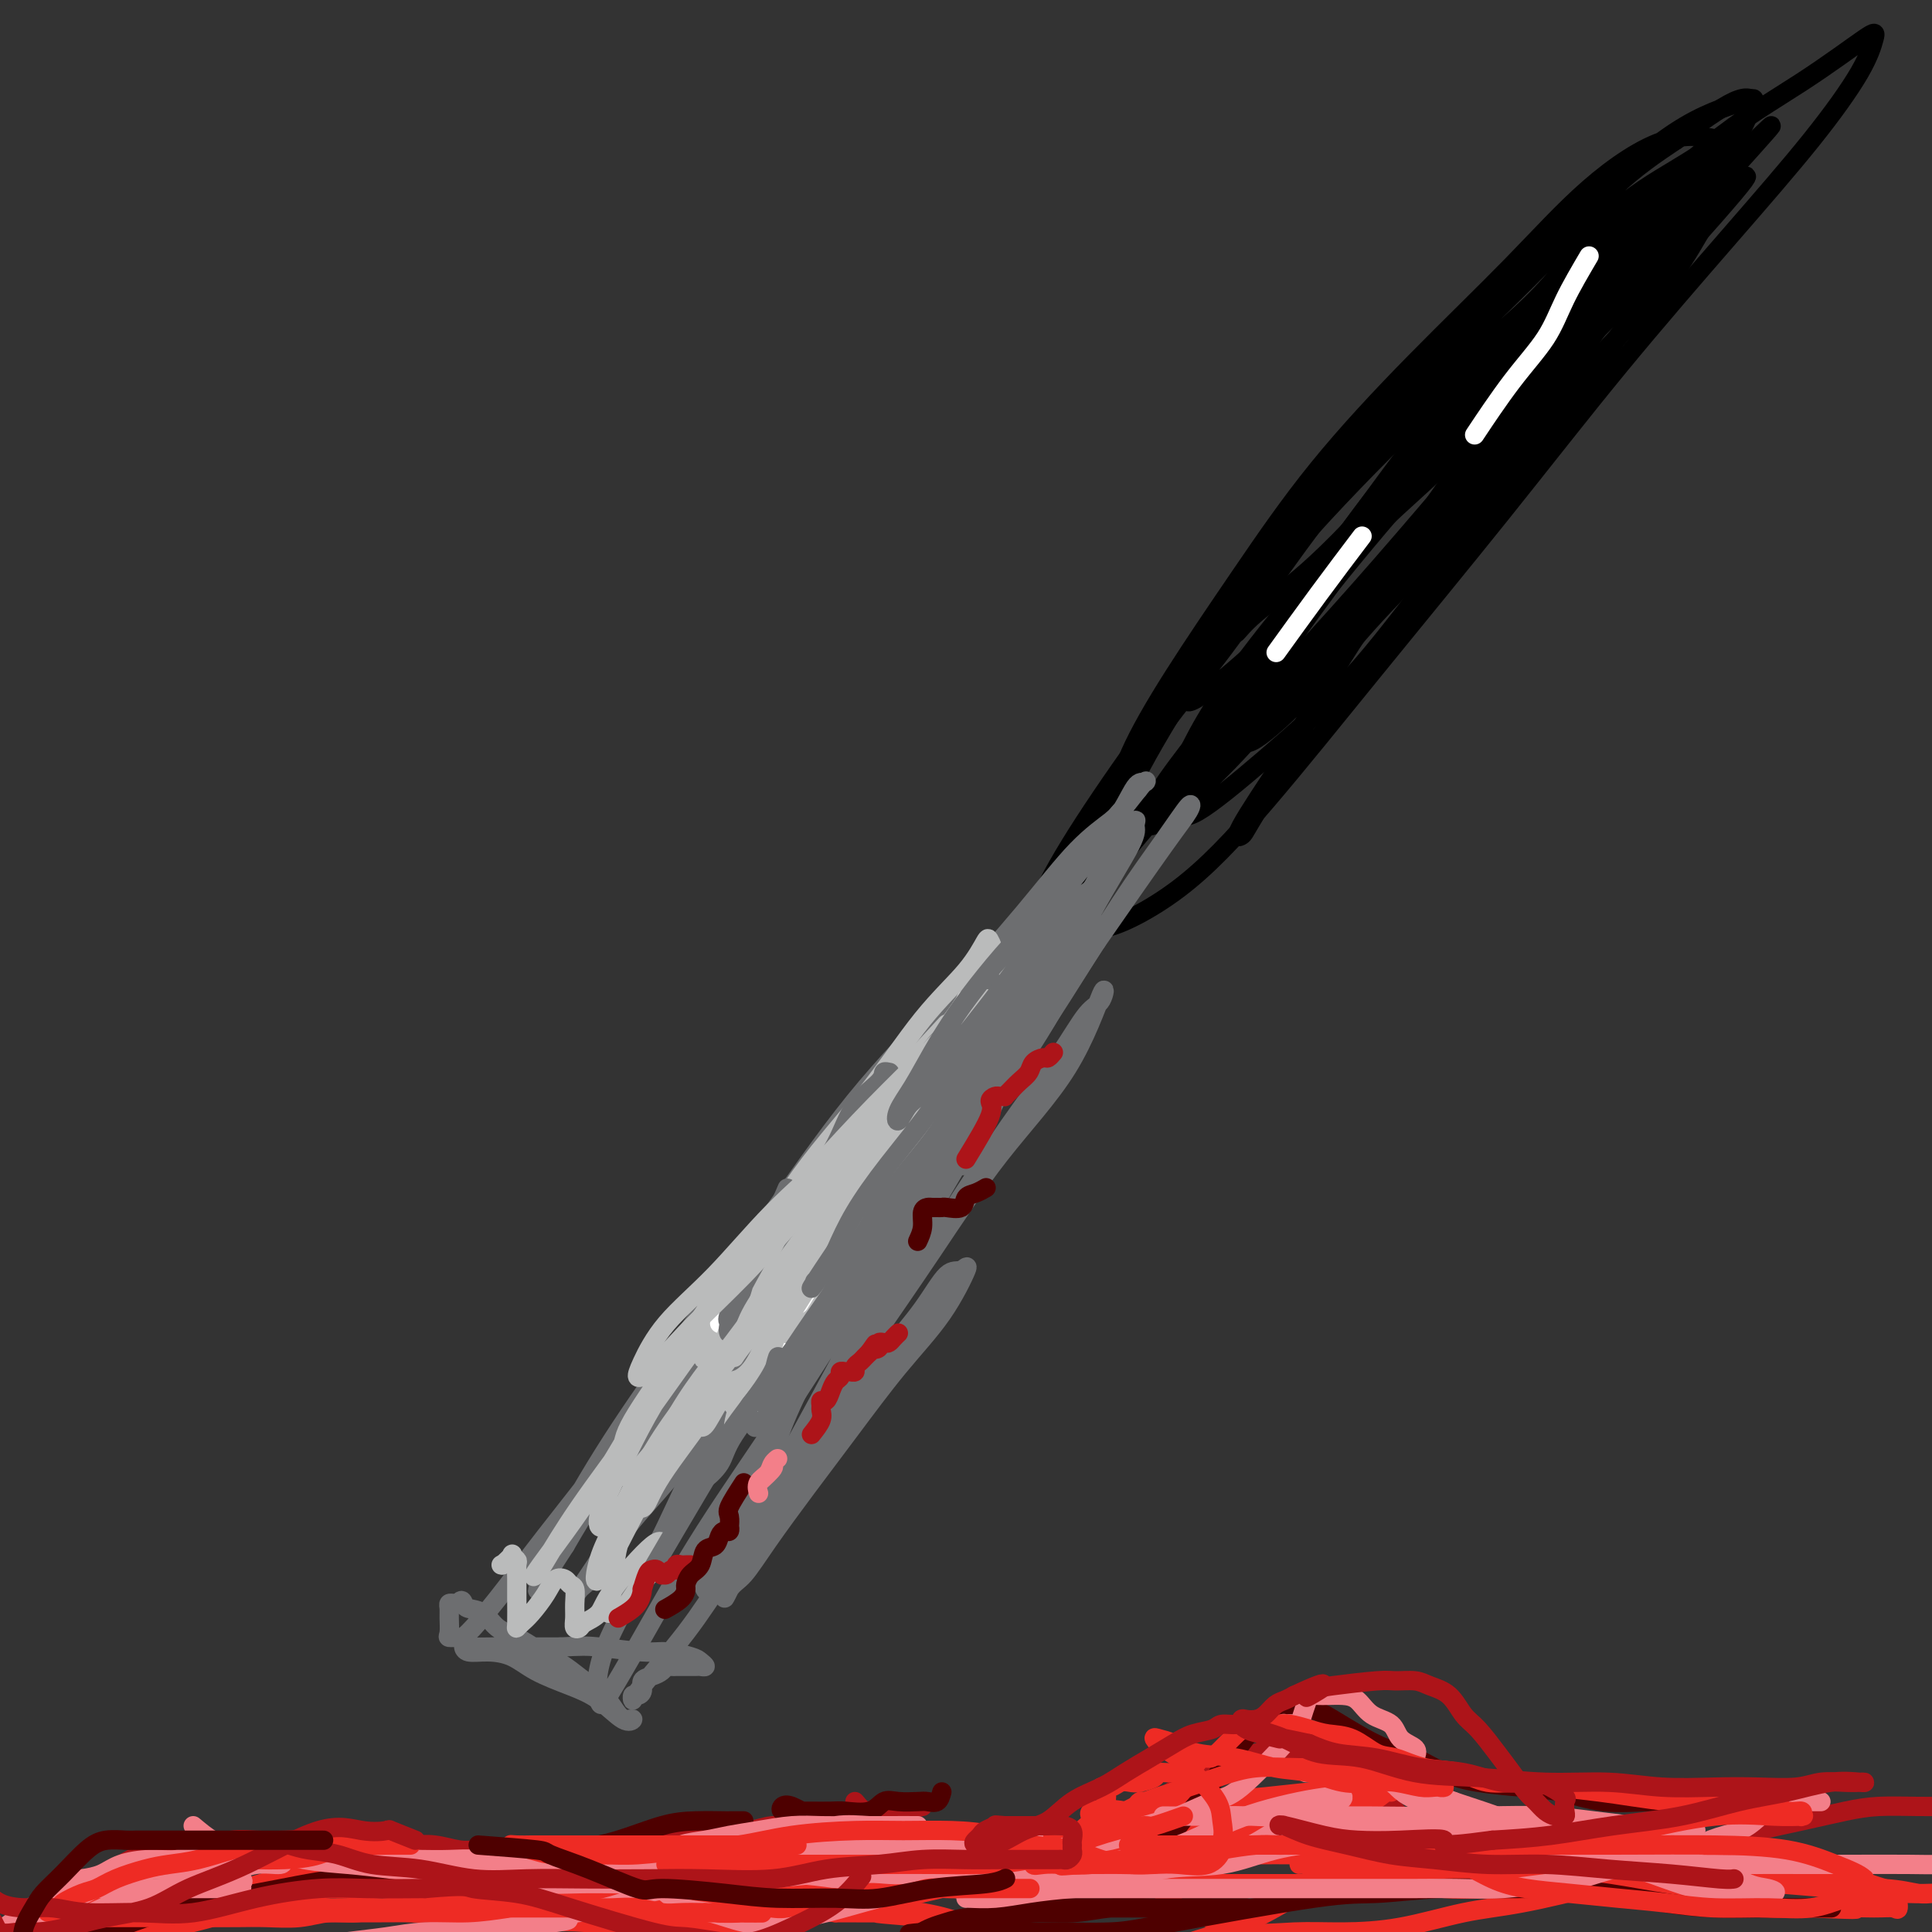 <svg viewBox='0 0 400 400' version='1.1' xmlns='http://www.w3.org/2000/svg' xmlns:xlink='http://www.w3.org/1999/xlink'><rect x="0" y="0" width="400" height="400" fill="#333333" stroke="none"/><g fill='none' stroke='#6D6E70' stroke-width='4' stroke-linecap='round' stroke-linejoin='round'><path d='M205,399c0.000,0.000 0.100,0.100 0.1,0.1'/></g>
<g fill='none' stroke='#000000' stroke-width='4' stroke-linecap='round' stroke-linejoin='round'><path d='M333,41c-0.725,0.404 -1.451,0.808 -2,1c-0.549,0.192 -0.923,0.170 -2,1c-1.077,0.830 -2.858,2.510 -5,4c-2.142,1.490 -4.645,2.789 -7,5c-2.355,2.211 -4.561,5.335 -7,8c-2.439,2.665 -5.112,4.872 -8,8c-2.888,3.128 -5.990,7.177 -9,11c-3.010,3.823 -5.926,7.422 -9,11c-3.074,3.578 -6.305,7.136 -9,11c-2.695,3.864 -4.853,8.032 -7,11c-2.147,2.968 -4.281,4.734 -6,7c-1.719,2.266 -3.022,5.032 -4,7c-0.978,1.968 -1.631,3.137 -2,4c-0.369,0.863 -0.452,1.419 0,1c0.452,-0.419 1.440,-1.814 4,-4c2.560,-2.186 6.691,-5.164 11,-9c4.309,-3.836 8.795,-8.529 13,-13c4.205,-4.471 8.127,-8.719 13,-14c4.873,-5.281 10.695,-11.596 16,-17c5.305,-5.404 10.093,-9.896 15,-14c4.907,-4.104 9.933,-7.820 14,-12c4.067,-4.180 7.175,-8.825 10,-12c2.825,-3.175 5.368,-4.881 7,-7c1.632,-2.119 2.355,-4.650 3,-6c0.645,-1.350 1.212,-1.517 1,-2c-0.212,-0.483 -1.203,-1.281 -4,0c-2.797,1.281 -7.398,4.640 -12,8'/><path d='M347,29c-4.130,2.765 -8.455,5.679 -13,10c-4.545,4.321 -9.310,10.050 -14,15c-4.690,4.950 -9.306,9.122 -14,14c-4.694,4.878 -9.465,10.462 -14,16c-4.535,5.538 -8.833,11.032 -13,16c-4.167,4.968 -8.202,9.411 -12,14c-3.798,4.589 -7.357,9.323 -10,13c-2.643,3.677 -4.368,6.297 -6,9c-1.632,2.703 -3.171,5.488 -4,7c-0.829,1.512 -0.947,1.752 -1,2c-0.053,0.248 -0.040,0.504 1,0c1.040,-0.504 3.106,-1.769 7,-5c3.894,-3.231 9.615,-8.427 15,-14c5.385,-5.573 10.433,-11.523 16,-17c5.567,-5.477 11.654,-10.480 17,-16c5.346,-5.520 9.951,-11.558 15,-17c5.049,-5.442 10.544,-10.288 15,-15c4.456,-4.712 7.875,-9.290 11,-13c3.125,-3.710 5.957,-6.551 8,-9c2.043,-2.449 3.297,-4.506 4,-6c0.703,-1.494 0.854,-2.427 1,-3c0.146,-0.573 0.285,-0.788 -1,0c-1.285,0.788 -3.994,2.579 -8,5c-4.006,2.421 -9.308,5.472 -14,10c-4.692,4.528 -8.774,10.533 -14,16c-5.226,5.467 -11.596,10.397 -18,16c-6.404,5.603 -12.840,11.880 -19,19c-6.160,7.120 -12.043,15.084 -17,22c-4.957,6.916 -8.988,12.785 -13,18c-4.012,5.215 -8.003,9.776 -11,14c-2.997,4.224 -4.998,8.112 -7,12'/><path d='M234,162c-8.021,11.424 -4.075,6.984 -3,6c1.075,-0.984 -0.721,1.486 0,2c0.721,0.514 3.960,-0.930 8,-4c4.040,-3.070 8.882,-7.766 14,-13c5.118,-5.234 10.511,-11.007 16,-17c5.489,-5.993 11.073,-12.207 17,-19c5.927,-6.793 12.197,-14.165 18,-21c5.803,-6.835 11.138,-13.134 16,-19c4.862,-5.866 9.253,-11.297 13,-16c3.747,-4.703 6.852,-8.676 9,-12c2.148,-3.324 3.338,-6.000 4,-8c0.662,-2.000 0.795,-3.324 1,-4c0.205,-0.676 0.483,-0.705 -1,0c-1.483,0.705 -4.726,2.144 -8,5c-3.274,2.856 -6.578,7.128 -11,12c-4.422,4.872 -9.962,10.345 -15,16c-5.038,5.655 -9.574,11.494 -15,18c-5.426,6.506 -11.743,13.679 -17,21c-5.257,7.321 -9.453,14.790 -14,21c-4.547,6.210 -9.443,11.161 -13,16c-3.557,4.839 -5.774,9.565 -7,13c-1.226,3.435 -1.459,5.580 -2,7c-0.541,1.420 -1.388,2.114 0,1c1.388,-1.114 5.010,-4.035 9,-8c3.990,-3.965 8.347,-8.974 13,-14c4.653,-5.026 9.604,-10.068 15,-16c5.396,-5.932 11.239,-12.752 17,-19c5.761,-6.248 11.441,-11.922 17,-18c5.559,-6.078 10.997,-12.559 16,-18c5.003,-5.441 9.572,-9.840 13,-14c3.428,-4.160 5.714,-8.080 8,-12'/><path d='M352,48c17.307,-19.444 6.575,-9.054 3,-6c-3.575,3.054 0.008,-1.230 1,-3c0.992,-1.770 -0.608,-1.027 -3,0c-2.392,1.027 -5.576,2.338 -9,5c-3.424,2.662 -7.086,6.674 -11,11c-3.914,4.326 -8.079,8.967 -13,14c-4.921,5.033 -10.598,10.458 -16,16c-5.402,5.542 -10.530,11.201 -15,17c-4.470,5.799 -8.281,11.738 -12,17c-3.719,5.262 -7.348,9.848 -10,14c-2.652,4.152 -4.329,7.872 -6,11c-1.671,3.128 -3.335,5.665 -4,7c-0.665,1.335 -0.332,1.468 0,2c0.332,0.532 0.662,1.465 3,0c2.338,-1.465 6.683,-5.326 11,-10c4.317,-4.674 8.606,-10.161 14,-16c5.394,-5.839 11.892,-12.029 17,-18c5.108,-5.971 8.826,-11.723 13,-18c4.174,-6.277 8.804,-13.078 13,-19c4.196,-5.922 7.957,-10.966 11,-15c3.043,-4.034 5.369,-7.060 7,-10c1.631,-2.940 2.568,-5.796 3,-7c0.432,-1.204 0.360,-0.757 0,-1c-0.360,-0.243 -1.007,-1.177 -3,0c-1.993,1.177 -5.331,4.465 -9,8c-3.669,3.535 -7.670,7.316 -12,12c-4.330,4.684 -8.989,10.272 -14,16c-5.011,5.728 -10.374,11.597 -16,18c-5.626,6.403 -11.515,13.339 -17,20c-5.485,6.661 -10.567,13.046 -15,19c-4.433,5.954 -8.216,11.477 -12,17'/><path d='M251,149c-6.410,8.459 -8.934,11.607 -11,15c-2.066,3.393 -3.672,7.030 -2,7c1.672,-0.030 6.624,-3.726 12,-9c5.376,-5.274 11.176,-12.125 17,-19c5.824,-6.875 11.673,-13.773 18,-21c6.327,-7.227 13.131,-14.783 19,-22c5.869,-7.217 10.803,-14.094 16,-21c5.197,-6.906 10.656,-13.841 15,-19c4.344,-5.159 7.574,-8.541 10,-12c2.426,-3.459 4.048,-6.997 5,-9c0.952,-2.003 1.232,-2.473 1,-3c-0.232,-0.527 -0.978,-1.111 -3,0c-2.022,1.111 -5.321,3.915 -9,7c-3.679,3.085 -7.740,6.449 -12,11c-4.260,4.551 -8.721,10.287 -14,16c-5.279,5.713 -11.378,11.403 -17,18c-5.622,6.597 -10.767,14.099 -16,21c-5.233,6.901 -10.552,13.199 -15,19c-4.448,5.801 -8.024,11.103 -11,16c-2.976,4.897 -5.352,9.389 -7,13c-1.648,3.611 -2.570,6.343 -3,8c-0.430,1.657 -0.369,2.241 0,3c0.369,0.759 1.046,1.695 4,0c2.954,-1.695 8.185,-6.019 14,-11c5.815,-4.981 12.216,-10.619 18,-17c5.784,-6.381 10.952,-13.504 17,-21c6.048,-7.496 12.974,-15.364 19,-23c6.026,-7.636 11.150,-15.039 16,-22c4.850,-6.961 9.425,-13.481 14,-20'/><path d='M346,54c12.144,-16.031 9.504,-13.107 9,-14c-0.504,-0.893 1.128,-5.603 2,-8c0.872,-2.397 0.985,-2.480 -1,-3c-1.985,-0.520 -6.068,-1.476 -11,0c-4.932,1.476 -10.714,5.384 -16,10c-5.286,4.616 -10.077,9.938 -16,16c-5.923,6.062 -12.980,12.862 -20,20c-7.020,7.138 -14.004,14.614 -20,22c-5.996,7.386 -11.006,14.683 -16,22c-4.994,7.317 -9.974,14.655 -14,21c-4.026,6.345 -7.100,11.697 -9,16c-1.900,4.303 -2.626,7.558 -3,10c-0.374,2.442 -0.396,4.071 0,5c0.396,0.929 1.209,1.158 4,0c2.791,-1.158 7.560,-3.704 13,-9c5.440,-5.296 11.552,-13.343 18,-21c6.448,-7.657 13.230,-14.925 20,-22c6.770,-7.075 13.526,-13.956 20,-22c6.474,-8.044 12.666,-17.252 19,-25c6.334,-7.748 12.808,-14.036 18,-20c5.192,-5.964 9.101,-11.603 12,-16c2.899,-4.397 4.790,-7.551 6,-10c1.210,-2.449 1.741,-4.193 2,-5c0.259,-0.807 0.248,-0.678 -2,0c-2.248,0.678 -6.731,1.905 -12,5c-5.269,3.095 -11.324,8.057 -17,14c-5.676,5.943 -10.974,12.868 -18,20c-7.026,7.132 -15.780,14.472 -24,23c-8.220,8.528 -15.904,18.245 -23,28c-7.096,9.755 -13.603,19.550 -19,28c-5.397,8.450 -9.685,15.557 -13,22c-3.315,6.443 -5.658,12.221 -8,18'/><path d='M227,179c-3.471,8.195 -1.650,8.681 -1,10c0.650,1.319 0.129,3.471 3,3c2.871,-0.471 9.133,-3.563 15,-8c5.867,-4.437 11.338,-10.218 18,-18c6.662,-7.782 14.515,-17.565 23,-28c8.485,-10.435 17.604,-21.521 26,-32c8.396,-10.479 16.071,-20.352 24,-30c7.929,-9.648 16.112,-19.071 23,-27c6.888,-7.929 12.481,-14.363 17,-20c4.519,-5.637 7.964,-10.479 10,-14c2.036,-3.521 2.662,-5.723 3,-7c0.338,-1.277 0.388,-1.628 -2,0c-2.388,1.628 -7.213,5.235 -13,9c-5.787,3.765 -12.536,7.687 -19,13c-6.464,5.313 -12.645,12.018 -19,19c-6.355,6.982 -12.885,14.242 -20,22c-7.115,7.758 -14.815,16.016 -22,24c-7.185,7.984 -13.856,15.695 -20,23c-6.144,7.305 -11.762,14.203 -16,20c-4.238,5.797 -7.097,10.493 -9,14c-1.903,3.507 -2.851,5.824 -4,8c-1.149,2.176 -2.501,4.210 -1,3c1.501,-1.210 5.853,-5.664 11,-11c5.147,-5.336 11.089,-11.555 17,-18c5.911,-6.445 11.793,-13.118 18,-20c6.207,-6.882 12.741,-13.974 19,-21c6.259,-7.026 12.245,-13.986 18,-20c5.755,-6.014 11.280,-11.081 16,-16c4.720,-4.919 8.634,-9.691 11,-13c2.366,-3.309 3.183,-5.154 4,-7'/><path d='M357,37c18.104,-20.076 6.365,-7.265 1,-3c-5.365,4.265 -4.357,-0.015 -7,1c-2.643,1.015 -8.939,7.325 -15,13c-6.061,5.675 -11.887,10.715 -19,17c-7.113,6.285 -15.512,13.815 -24,22c-8.488,8.185 -17.065,17.025 -25,26c-7.935,8.975 -15.226,18.084 -22,27c-6.774,8.916 -13.029,17.640 -18,25c-4.971,7.360 -8.657,13.355 -11,18c-2.343,4.645 -3.342,7.940 -4,10c-0.658,2.060 -0.974,2.886 -1,4c-0.026,1.114 0.237,2.515 3,0c2.763,-2.515 8.026,-8.945 14,-16c5.974,-7.055 12.658,-14.733 19,-23c6.342,-8.267 12.340,-17.122 19,-26c6.660,-8.878 13.980,-17.777 21,-26c7.020,-8.223 13.740,-15.768 20,-23c6.260,-7.232 12.061,-14.149 17,-20c4.939,-5.851 9.017,-10.636 12,-14c2.983,-3.364 4.871,-5.307 6,-6c1.129,-0.693 1.499,-0.138 1,1c-0.499,1.138 -1.866,2.858 -5,7c-3.134,4.142 -8.037,10.706 -14,18c-5.963,7.294 -12.988,15.316 -19,23c-6.012,7.684 -11.010,15.029 -16,23c-4.990,7.971 -9.971,16.570 -14,24c-4.029,7.430 -7.107,13.693 -10,19c-2.893,5.307 -5.600,9.660 -7,12c-1.400,2.340 -1.492,2.669 -2,3c-0.508,0.331 -1.431,0.666 0,-2c1.431,-2.666 5.215,-8.333 9,-14'/><path d='M266,157c3.387,-6.165 7.354,-13.579 12,-21c4.646,-7.421 9.970,-14.850 15,-22c5.030,-7.150 9.765,-14.021 14,-20c4.235,-5.979 7.970,-11.067 11,-15c3.030,-3.933 5.354,-6.713 7,-8c1.646,-1.287 2.613,-1.082 3,-1c0.387,0.082 0.193,0.041 0,0'/></g>
<g fill='none' stroke='#6D6E70' stroke-width='4' stroke-linecap='round' stroke-linejoin='round'><path d='M228,179c-0.568,1.999 -1.136,3.998 -2,5c-0.864,1.002 -2.025,1.007 -4,3c-1.975,1.993 -4.766,5.975 -8,10c-3.234,4.025 -6.911,8.092 -11,13c-4.089,4.908 -8.590,10.657 -13,16c-4.410,5.343 -8.730,10.281 -13,16c-4.270,5.719 -8.492,12.220 -13,18c-4.508,5.780 -9.304,10.840 -13,16c-3.696,5.160 -6.294,10.419 -9,15c-2.706,4.581 -5.521,8.482 -7,11c-1.479,2.518 -1.621,3.652 -2,4c-0.379,0.348 -0.994,-0.089 -1,-1c-0.006,-0.911 0.595,-2.297 3,-6c2.405,-3.703 6.612,-9.724 11,-16c4.388,-6.276 8.956,-12.809 14,-20c5.044,-7.191 10.564,-15.042 16,-23c5.436,-7.958 10.786,-16.025 16,-23c5.214,-6.975 10.290,-12.859 15,-19c4.710,-6.141 9.055,-12.540 13,-17c3.945,-4.460 7.492,-6.981 10,-10c2.508,-3.019 3.978,-6.537 5,-8c1.022,-1.463 1.597,-0.871 2,-1c0.403,-0.129 0.633,-0.980 -1,1c-1.633,1.980 -5.129,6.791 -10,12c-4.871,5.209 -11.116,10.815 -17,18c-5.884,7.185 -11.408,15.950 -18,24c-6.592,8.050 -14.253,15.386 -21,24c-6.747,8.614 -12.582,18.505 -18,27c-5.418,8.495 -10.420,15.595 -15,22c-4.580,6.405 -8.737,12.116 -12,17c-3.263,4.884 -5.631,8.942 -8,13'/><path d='M117,320c-8.970,13.756 -4.894,8.646 -4,7c0.894,-1.646 -1.393,0.170 -2,0c-0.607,-0.170 0.467,-2.328 3,-7c2.533,-4.672 6.526,-11.857 11,-19c4.474,-7.143 9.431,-14.242 15,-22c5.569,-7.758 11.750,-16.174 18,-25c6.250,-8.826 12.568,-18.063 19,-26c6.432,-7.937 12.980,-14.574 19,-21c6.020,-6.426 11.514,-12.641 16,-18c4.486,-5.359 7.964,-9.863 11,-13c3.036,-3.137 5.631,-4.907 7,-6c1.369,-1.093 1.514,-1.510 2,-2c0.486,-0.490 1.313,-1.055 0,1c-1.313,2.055 -4.768,6.728 -9,12c-4.232,5.272 -9.242,11.144 -15,18c-5.758,6.856 -12.266,14.698 -19,23c-6.734,8.302 -13.696,17.064 -21,26c-7.304,8.936 -14.952,18.044 -22,27c-7.048,8.956 -13.498,17.759 -19,25c-5.502,7.241 -10.056,12.921 -14,18c-3.944,5.079 -7.277,9.556 -10,13c-2.723,3.444 -4.835,5.856 -6,7c-1.165,1.144 -1.384,1.022 -2,1c-0.616,-0.022 -1.630,0.057 -2,0c-0.370,-0.057 -0.096,-0.250 0,-1c0.096,-0.750 0.015,-2.057 0,-3c-0.015,-0.943 0.037,-1.521 0,-2c-0.037,-0.479 -0.164,-0.860 0,-1c0.164,-0.140 0.618,-0.040 1,0c0.382,0.040 0.691,0.020 1,0'/><path d='M95,332c0.514,-1.139 0.800,-0.486 1,0c0.200,0.486 0.313,0.805 1,1c0.687,0.195 1.947,0.268 3,1c1.053,0.732 1.898,2.125 3,3c1.102,0.875 2.462,1.233 4,2c1.538,0.767 3.255,1.943 5,3c1.745,1.057 3.517,1.996 5,3c1.483,1.004 2.675,2.072 4,3c1.325,0.928 2.782,1.716 4,3c1.218,1.284 2.196,3.063 3,4c0.804,0.937 1.432,1.030 2,1c0.568,-0.030 1.076,-0.185 1,0c-0.076,0.185 -0.735,0.708 -2,0c-1.265,-0.708 -3.135,-2.649 -5,-4c-1.865,-1.351 -3.725,-2.112 -6,-3c-2.275,-0.888 -4.963,-1.902 -7,-3c-2.037,-1.098 -3.421,-2.280 -5,-3c-1.579,-0.720 -3.352,-0.977 -5,-1c-1.648,-0.023 -3.171,0.190 -4,0c-0.829,-0.190 -0.965,-0.783 -1,-1c-0.035,-0.217 0.032,-0.058 1,0c0.968,0.058 2.838,0.016 5,0c2.162,-0.016 4.618,-0.004 7,0c2.382,0.004 4.691,0.002 7,0'/><path d='M116,341c4.267,-0.219 5.433,-0.266 8,0c2.567,0.266 6.535,0.846 9,1c2.465,0.154 3.428,-0.116 5,0c1.572,0.116 3.754,0.620 5,1c1.246,0.380 1.557,0.638 2,1c0.443,0.362 1.020,0.829 1,1c-0.020,0.171 -0.635,0.046 -1,0c-0.365,-0.046 -0.479,-0.012 -1,0c-0.521,0.012 -1.449,0.002 -2,0c-0.551,-0.002 -0.724,0.002 -1,0c-0.276,-0.002 -0.654,-0.011 -1,0c-0.346,0.011 -0.661,0.044 -1,0c-0.339,-0.044 -0.703,-0.163 -1,0c-0.297,0.163 -0.527,0.608 -1,1c-0.473,0.392 -1.188,0.731 -2,1c-0.812,0.269 -1.720,0.469 -2,1c-0.280,0.531 0.069,1.393 0,2c-0.069,0.607 -0.555,0.957 -1,1c-0.445,0.043 -0.848,-0.223 -1,0c-0.152,0.223 -0.052,0.936 0,1c0.052,0.064 0.055,-0.519 2,-3c1.945,-2.481 5.831,-6.860 9,-11c3.169,-4.140 5.620,-8.040 9,-13c3.380,-4.960 7.690,-10.980 12,-17'/><path d='M163,308c6.720,-9.322 7.519,-10.625 10,-14c2.481,-3.375 6.644,-8.820 10,-13c3.356,-4.180 5.907,-7.094 8,-10c2.093,-2.906 3.730,-5.803 5,-7c1.270,-1.197 2.174,-0.695 3,-1c0.826,-0.305 1.575,-1.416 1,0c-0.575,1.416 -2.474,5.359 -5,9c-2.526,3.641 -5.681,6.978 -9,11c-3.319,4.022 -6.804,8.727 -10,13c-3.196,4.273 -6.104,8.114 -9,12c-2.896,3.886 -5.781,7.818 -8,11c-2.219,3.182 -3.771,5.615 -5,7c-1.229,1.385 -2.133,1.723 -3,3c-0.867,1.277 -1.697,3.491 0,0c1.697,-3.491 5.920,-12.689 10,-20c4.080,-7.311 8.018,-12.734 12,-19c3.982,-6.266 8.007,-13.374 12,-20c3.993,-6.626 7.952,-12.770 12,-19c4.048,-6.230 8.185,-12.546 12,-18c3.815,-5.454 7.308,-10.046 10,-14c2.692,-3.954 4.582,-7.271 6,-9c1.418,-1.729 2.363,-1.869 3,-3c0.637,-1.131 0.965,-3.254 0,-1c-0.965,2.254 -3.223,8.886 -7,15c-3.777,6.114 -9.074,11.711 -14,18c-4.926,6.289 -9.480,13.270 -14,20c-4.520,6.730 -9.006,13.209 -13,19c-3.994,5.791 -7.497,10.896 -11,16'/><path d='M169,294c-10.328,15.540 -6.648,10.888 -6,11c0.648,0.112 -1.736,4.986 -3,5c-1.264,0.014 -1.410,-4.832 1,-12c2.410,-7.168 7.375,-16.658 13,-26c5.625,-9.342 11.912,-18.535 17,-27c5.088,-8.465 8.979,-16.203 13,-24c4.021,-7.797 8.173,-15.652 12,-22c3.827,-6.348 7.329,-11.188 10,-15c2.671,-3.812 4.511,-6.595 6,-9c1.489,-2.405 2.627,-4.431 3,-5c0.373,-0.569 -0.019,0.320 0,1c0.019,0.680 0.448,1.152 -1,4c-1.448,2.848 -4.773,8.073 -8,14c-3.227,5.927 -6.356,12.555 -10,19c-3.644,6.445 -7.802,12.708 -12,19c-4.198,6.292 -8.435,12.612 -12,19c-3.565,6.388 -6.456,12.843 -9,18c-2.544,5.157 -4.741,9.017 -6,12c-1.259,2.983 -1.582,5.088 -2,6c-0.418,0.912 -0.932,0.631 -1,0c-0.068,-0.631 0.309,-1.612 3,-6c2.691,-4.388 7.695,-12.183 13,-21c5.305,-8.817 10.910,-18.655 16,-27c5.090,-8.345 9.663,-15.198 14,-22c4.337,-6.802 8.436,-13.552 12,-19c3.564,-5.448 6.593,-9.592 9,-13c2.407,-3.408 4.192,-6.078 5,-7c0.808,-0.922 0.641,-0.094 0,1c-0.641,1.094 -1.754,2.456 -5,7c-3.246,4.544 -8.623,12.272 -14,20'/><path d='M227,195c-6.126,9.316 -11.942,18.605 -17,26c-5.058,7.395 -9.358,12.896 -18,28c-8.642,15.104 -21.627,39.812 -29,53c-7.373,13.188 -9.136,14.857 -11,18c-1.864,3.143 -3.830,7.761 -5,9c-1.170,1.239 -1.543,-0.899 -1,-3c0.543,-2.101 2.002,-4.163 5,-10c2.998,-5.837 7.534,-15.449 12,-25c4.466,-9.551 8.862,-19.042 14,-28c5.138,-8.958 11.017,-17.383 16,-25c4.983,-7.617 9.068,-14.427 13,-20c3.932,-5.573 7.709,-9.907 10,-13c2.291,-3.093 3.095,-4.943 4,-6c0.905,-1.057 1.910,-1.321 2,0c0.090,1.321 -0.735,4.228 -4,10c-3.265,5.772 -8.969,14.408 -15,23c-6.031,8.592 -12.390,17.139 -19,27c-6.610,9.861 -13.473,21.037 -20,31c-6.527,9.963 -12.720,18.714 -18,27c-5.280,8.286 -9.649,16.108 -13,22c-3.351,5.892 -5.686,9.854 -7,12c-1.314,2.146 -1.607,2.476 -2,1c-0.393,-1.476 -0.884,-4.757 1,-10c1.884,-5.243 6.144,-12.447 10,-20c3.856,-7.553 7.309,-15.454 11,-23c3.691,-7.546 7.619,-14.738 11,-21c3.381,-6.262 6.216,-11.596 9,-16c2.784,-4.404 5.519,-7.878 7,-10c1.481,-2.122 1.709,-2.892 2,-3c0.291,-0.108 0.646,0.446 1,1'/><path d='M176,250c2.935,-5.074 -4.728,6.740 -10,15c-5.272,8.260 -8.155,12.964 -12,19c-3.845,6.036 -8.654,13.402 -13,19c-4.346,5.598 -8.228,9.428 -11,13c-2.772,3.572 -4.433,6.885 -6,9c-1.567,2.115 -3.038,3.031 -4,4c-0.962,0.969 -1.413,1.992 0,0c1.413,-1.992 4.689,-6.998 6,-9c1.311,-2.002 0.655,-1.001 0,0'/></g>
<g fill='none' stroke='#BABBBB' stroke-width='4' stroke-linecap='round' stroke-linejoin='round'><path d='M196,212c-3.417,3.678 -6.834,7.356 -10,11c-3.166,3.644 -6.081,7.252 -10,12c-3.919,4.748 -8.843,10.634 -13,16c-4.157,5.366 -7.546,10.213 -10,14c-2.454,3.787 -3.972,6.515 -5,9c-1.028,2.485 -1.567,4.728 -2,6c-0.433,1.272 -0.762,1.575 0,1c0.762,-0.575 2.614,-2.027 5,-5c2.386,-2.973 5.306,-7.469 9,-12c3.694,-4.531 8.164,-9.099 12,-14c3.836,-4.901 7.040,-10.135 10,-15c2.960,-4.865 5.676,-9.360 8,-13c2.324,-3.640 4.256,-6.427 6,-9c1.744,-2.573 3.299,-4.934 4,-6c0.701,-1.066 0.547,-0.836 1,-1c0.453,-0.164 1.513,-0.720 0,2c-1.513,2.720 -5.599,8.718 -10,15c-4.401,6.282 -9.117,12.849 -13,19c-3.883,6.151 -6.933,11.886 -10,18c-3.067,6.114 -6.150,12.605 -9,18c-2.850,5.395 -5.465,9.692 -7,13c-1.535,3.308 -1.990,5.627 -2,6c-0.010,0.373 0.423,-1.201 1,-3c0.577,-1.799 1.297,-3.825 4,-9c2.703,-5.175 7.389,-13.501 12,-21c4.611,-7.499 9.147,-14.172 14,-21c4.853,-6.828 10.022,-13.809 14,-20c3.978,-6.191 6.763,-11.590 10,-16c3.237,-4.410 6.925,-7.831 9,-10c2.075,-2.169 2.538,-3.084 3,-4'/><path d='M217,193c8.337,-11.295 4.179,-4.033 1,1c-3.179,5.033 -5.379,7.836 -9,13c-3.621,5.164 -8.661,12.688 -14,20c-5.339,7.312 -10.975,14.410 -17,22c-6.025,7.590 -12.439,15.672 -18,23c-5.561,7.328 -10.270,13.904 -15,20c-4.730,6.096 -9.479,11.714 -13,16c-3.521,4.286 -5.812,7.239 -7,8c-1.188,0.761 -1.274,-0.672 -1,-2c0.274,-1.328 0.907,-2.553 3,-7c2.093,-4.447 5.644,-12.118 10,-19c4.356,-6.882 9.515,-12.975 14,-20c4.485,-7.025 8.294,-14.983 13,-22c4.706,-7.017 10.307,-13.094 15,-19c4.693,-5.906 8.478,-11.640 12,-16c3.522,-4.360 6.780,-7.346 9,-10c2.220,-2.654 3.403,-4.976 4,-6c0.597,-1.024 0.608,-0.748 1,0c0.392,0.748 1.163,1.970 -1,6c-2.163,4.030 -7.262,10.870 -13,18c-5.738,7.130 -12.115,14.551 -19,23c-6.885,8.449 -14.278,17.927 -21,27c-6.722,9.073 -12.774,17.743 -18,25c-5.226,7.257 -9.628,13.103 -13,18c-3.372,4.897 -5.715,8.847 -7,11c-1.285,2.153 -1.512,2.510 -2,3c-0.488,0.490 -1.239,1.115 1,-2c2.239,-3.115 7.466,-9.969 12,-17c4.534,-7.031 8.375,-14.239 13,-21c4.625,-6.761 10.036,-13.075 15,-19c4.964,-5.925 9.482,-11.463 14,-17'/><path d='M166,250c10.662,-14.353 9.818,-12.235 11,-13c1.182,-0.765 4.391,-4.413 6,-6c1.609,-1.587 1.616,-1.112 2,-1c0.384,0.112 1.143,-0.139 0,2c-1.143,2.139 -4.189,6.669 -8,12c-3.811,5.331 -8.388,11.464 -13,18c-4.612,6.536 -9.258,13.474 -13,19c-3.742,5.526 -6.581,9.639 -9,14c-2.419,4.361 -4.419,8.969 -6,12c-1.581,3.031 -2.744,4.483 -3,5c-0.256,0.517 0.394,0.098 1,-1c0.606,-1.098 1.168,-2.874 4,-7c2.832,-4.126 7.932,-10.600 12,-17c4.068,-6.400 7.103,-12.725 11,-19c3.897,-6.275 8.657,-12.499 13,-19c4.343,-6.501 8.269,-13.279 12,-19c3.731,-5.721 7.269,-10.385 10,-14c2.731,-3.615 4.657,-6.180 6,-8c1.343,-1.820 2.104,-2.894 2,-3c-0.104,-0.106 -1.074,0.758 -2,2c-0.926,1.242 -1.808,2.862 -5,7c-3.192,4.138 -8.696,10.793 -14,17c-5.304,6.207 -10.410,11.967 -15,19c-4.590,7.033 -8.663,15.339 -13,22c-4.337,6.661 -8.937,11.678 -13,18c-4.063,6.322 -7.589,13.949 -9,17c-1.411,3.051 -0.705,1.525 0,0'/></g>
<g fill='none' stroke='#FFFFFF' stroke-width='4' stroke-linecap='round' stroke-linejoin='round'><path d='M168,246c-0.622,0.400 -1.244,0.800 -2,2c-0.756,1.200 -1.644,3.200 -2,4c-0.356,0.800 -0.178,0.400 0,0'/><path d='M149,274c1.041,-0.694 2.082,-1.388 4,-4c1.918,-2.612 4.712,-7.141 7,-11c2.288,-3.859 4.069,-7.048 6,-10c1.931,-2.952 4.010,-5.666 6,-8c1.990,-2.334 3.889,-4.288 5,-6c1.111,-1.712 1.432,-3.181 2,-4c0.568,-0.819 1.382,-0.986 1,0c-0.382,0.986 -1.959,3.126 -4,6c-2.041,2.874 -4.547,6.482 -6,9c-1.453,2.518 -1.853,3.947 -2,5c-0.147,1.053 -0.042,1.729 0,2c0.042,0.271 0.021,0.135 0,0'/></g>
<g fill='none' stroke='#000000' stroke-width='4' stroke-linecap='round' stroke-linejoin='round'><path d='M169,256c-1.679,4.159 -3.357,8.317 -4,10c-0.643,1.683 -0.250,0.890 -1,3c-0.750,2.110 -2.644,7.122 -4,10c-1.356,2.878 -2.173,3.621 -3,6c-0.827,2.379 -1.665,6.394 -2,8c-0.335,1.606 -0.168,0.803 0,0'/></g>
<g fill='none' stroke='#6D6E70' stroke-width='4' stroke-linecap='round' stroke-linejoin='round'><path d='M164,259c-0.724,3.606 -1.448,7.211 -2,9c-0.552,1.789 -0.933,1.761 -1,2c-0.067,0.239 0.180,0.746 -1,3c-1.180,2.254 -3.787,6.256 -5,9c-1.213,2.744 -1.031,4.231 -1,5c0.031,0.769 -0.089,0.819 0,1c0.089,0.181 0.385,0.492 1,0c0.615,-0.492 1.548,-1.787 3,-4c1.452,-2.213 3.424,-5.344 5,-8c1.576,-2.656 2.755,-4.839 4,-7c1.245,-2.161 2.557,-4.302 4,-7c1.443,-2.698 3.017,-5.952 4,-8c0.983,-2.048 1.374,-2.888 2,-4c0.626,-1.112 1.486,-2.495 1,-1c-0.486,1.495 -2.317,5.869 -5,10c-2.683,4.131 -6.218,8.020 -9,12c-2.782,3.980 -4.812,8.050 -7,12c-2.188,3.950 -4.533,7.781 -6,11c-1.467,3.219 -2.055,5.826 -3,8c-0.945,2.174 -2.249,3.914 -2,4c0.249,0.086 2.049,-1.482 3,-3c0.951,-1.518 1.052,-2.984 3,-6c1.948,-3.016 5.741,-7.580 9,-12c3.259,-4.420 5.983,-8.694 9,-13c3.017,-4.306 6.328,-8.643 9,-13c2.672,-4.357 4.706,-8.735 7,-12c2.294,-3.265 4.848,-5.418 7,-8c2.152,-2.582 3.900,-5.595 5,-7c1.100,-1.405 1.550,-1.203 2,-1'/><path d='M200,231c8.445,-11.436 2.557,-2.526 0,1c-2.557,3.526 -1.783,1.670 -3,3c-1.217,1.330 -4.426,5.847 -8,11c-3.574,5.153 -7.512,10.941 -12,17c-4.488,6.059 -9.525,12.387 -14,18c-4.475,5.613 -8.388,10.511 -12,16c-3.612,5.489 -6.925,11.570 -9,15c-2.075,3.430 -2.913,4.210 -4,6c-1.087,1.790 -2.422,4.591 -1,2c1.422,-2.591 5.603,-10.574 9,-17c3.397,-6.426 6.011,-11.296 9,-17c2.989,-5.704 6.354,-12.243 10,-18c3.646,-5.757 7.573,-10.733 11,-16c3.427,-5.267 6.352,-10.824 9,-15c2.648,-4.176 5.017,-6.972 7,-10c1.983,-3.028 3.580,-6.288 5,-8c1.420,-1.712 2.664,-1.878 3,-2c0.336,-0.122 -0.234,-0.202 0,0c0.234,0.202 1.273,0.687 0,3c-1.273,2.313 -4.857,6.454 -8,11c-3.143,4.546 -5.845,9.497 -9,15c-3.155,5.503 -6.763,11.557 -10,17c-3.237,5.443 -6.102,10.273 -9,16c-2.898,5.727 -5.828,12.351 -7,15c-1.172,2.649 -0.586,1.325 0,0'/><path d='M210,216c-0.798,1.679 -1.595,3.357 -2,5c-0.405,1.643 -0.417,3.250 -2,7c-1.583,3.750 -4.738,9.643 -6,12c-1.262,2.357 -0.631,1.179 0,0'/></g>
<g fill='none' stroke='#BABBBB' stroke-width='4' stroke-linecap='round' stroke-linejoin='round'><path d='M185,232c-0.928,1.576 -1.857,3.153 -3,5c-1.143,1.847 -2.501,3.965 -4,6c-1.499,2.035 -3.140,3.987 -5,7c-1.860,3.013 -3.938,7.089 -6,11c-2.062,3.911 -4.109,7.659 -6,11c-1.891,3.341 -3.626,6.277 -5,9c-1.374,2.723 -2.387,5.234 -3,7c-0.613,1.766 -0.825,2.787 -1,3c-0.175,0.213 -0.311,-0.384 0,-1c0.311,-0.616 1.071,-1.252 3,-4c1.929,-2.748 5.028,-7.607 8,-12c2.972,-4.393 5.818,-8.321 9,-13c3.182,-4.679 6.700,-10.109 10,-15c3.300,-4.891 6.383,-9.242 9,-13c2.617,-3.758 4.769,-6.923 7,-10c2.231,-3.077 4.540,-6.067 6,-8c1.460,-1.933 2.072,-2.808 3,-4c0.928,-1.192 2.171,-2.699 1,-1c-1.171,1.699 -4.755,6.604 -8,11c-3.245,4.396 -6.150,8.281 -10,13c-3.850,4.719 -8.646,10.270 -13,16c-4.354,5.730 -8.267,11.638 -12,17c-3.733,5.362 -7.287,10.178 -10,14c-2.713,3.822 -4.586,6.650 -6,9c-1.414,2.350 -2.371,4.221 -3,5c-0.629,0.779 -0.932,0.467 -1,0c-0.068,-0.467 0.097,-1.087 2,-4c1.903,-2.913 5.544,-8.118 9,-13c3.456,-4.882 6.728,-9.441 10,-14'/><path d='M166,264c5.163,-7.348 8.069,-10.218 11,-14c2.931,-3.782 5.885,-8.477 9,-13c3.115,-4.523 6.389,-8.873 9,-12c2.611,-3.127 4.557,-5.031 6,-7c1.443,-1.969 2.381,-4.003 3,-5c0.619,-0.997 0.917,-0.958 1,-1c0.083,-0.042 -0.051,-0.164 -1,1c-0.949,1.164 -2.713,3.613 -6,7c-3.287,3.387 -8.098,7.711 -12,12c-3.902,4.289 -6.896,8.545 -10,13c-3.104,4.455 -6.318,9.111 -9,13c-2.682,3.889 -4.830,7.011 -7,10c-2.170,2.989 -4.360,5.843 -6,8c-1.640,2.157 -2.728,3.616 -3,4c-0.272,0.384 0.273,-0.306 0,-1c-0.273,-0.694 -1.366,-1.393 0,-4c1.366,-2.607 5.189,-7.124 8,-11c2.811,-3.876 4.611,-7.111 7,-11c2.389,-3.889 5.367,-8.432 8,-12c2.633,-3.568 4.922,-6.162 7,-9c2.078,-2.838 3.944,-5.921 5,-8c1.056,-2.079 1.300,-3.155 2,-4c0.700,-0.845 1.855,-1.459 1,0c-0.855,1.459 -3.721,4.991 -7,9c-3.279,4.009 -6.970,8.494 -10,12c-3.030,3.506 -5.400,6.033 -8,9c-2.600,2.967 -5.431,6.376 -7,9c-1.569,2.624 -1.877,4.464 -2,5c-0.123,0.536 -0.062,-0.232 0,-1'/><path d='M155,263c-4.276,5.384 1.533,-2.658 5,-7c3.467,-4.342 4.593,-4.986 6,-7c1.407,-2.014 3.094,-5.400 5,-8c1.906,-2.600 4.030,-4.416 5,-6c0.970,-1.584 0.785,-2.938 1,-3c0.215,-0.062 0.831,1.169 1,2c0.169,0.831 -0.109,1.264 -2,4c-1.891,2.736 -5.394,7.775 -8,12c-2.606,4.225 -4.316,7.636 -5,9c-0.684,1.364 -0.342,0.682 0,0'/></g>
<g fill='none' stroke='#FFFFFF' stroke-width='4' stroke-linecap='round' stroke-linejoin='round'><path d='M182,231c-2.852,2.745 -5.703,5.490 -7,7c-1.297,1.510 -1.038,1.786 -2,3c-0.962,1.214 -3.144,3.365 -5,6c-1.856,2.635 -3.388,5.753 -4,7c-0.612,1.247 -0.306,0.624 0,0'/><path d='M174,254c-0.345,1.589 -0.690,3.179 -1,4c-0.310,0.821 -0.583,0.875 -2,3c-1.417,2.125 -3.976,6.321 -5,8c-1.024,1.679 -0.512,0.839 0,0'/><path d='M162,280c-0.792,1.440 -1.583,2.881 -2,4c-0.417,1.119 -0.458,1.917 -1,3c-0.542,1.083 -1.583,2.452 -2,3c-0.417,0.548 -0.208,0.274 0,0'/><path d='M200,207c-1.667,4.167 -3.333,8.333 -4,10c-0.667,1.667 -0.333,0.833 0,0'/><path d='M282,111c-2.911,3.844 -5.822,7.689 -9,12c-3.178,4.311 -6.622,9.089 -8,11c-1.378,1.911 -0.689,0.956 0,0'/><path d='M329,53c-1.817,3.091 -3.633,6.182 -5,9c-1.367,2.818 -2.284,5.364 -4,8c-1.716,2.636 -4.231,5.364 -7,9c-2.769,3.636 -5.791,8.182 -7,10c-1.209,1.818 -0.604,0.909 0,0'/></g>
<g fill='none' stroke='#6D6E70' stroke-width='4' stroke-linecap='round' stroke-linejoin='round'><path d='M163,246c-1.282,3.045 -2.564,6.089 -4,9c-1.436,2.911 -3.025,5.687 -4,8c-0.975,2.313 -1.336,4.163 -2,6c-0.664,1.837 -1.632,3.662 -2,5c-0.368,1.338 -0.137,2.191 0,2c0.137,-0.191 0.180,-1.426 0,-2c-0.180,-0.574 -0.582,-0.489 0,-2c0.582,-1.511 2.148,-4.619 4,-8c1.852,-3.381 3.989,-7.034 6,-10c2.011,-2.966 3.897,-5.243 6,-8c2.103,-2.757 4.423,-5.992 6,-9c1.577,-3.008 2.410,-5.787 4,-8c1.590,-2.213 3.938,-3.860 5,-5c1.062,-1.140 0.837,-1.775 1,-2c0.163,-0.225 0.712,-0.042 1,0c0.288,0.042 0.315,-0.057 0,1c-0.315,1.057 -0.972,3.269 -2,6c-1.028,2.731 -2.428,5.982 -5,10c-2.572,4.018 -6.314,8.804 -9,13c-2.686,4.196 -4.314,7.804 -6,11c-1.686,3.196 -3.430,5.982 -5,9c-1.570,3.018 -2.964,6.268 -4,8c-1.036,1.732 -1.712,1.946 -2,2c-0.288,0.054 -0.187,-0.052 0,-1c0.187,-0.948 0.458,-2.737 2,-5c1.542,-2.263 4.353,-4.999 7,-9c2.647,-4.001 5.129,-9.268 8,-14c2.871,-4.732 6.130,-8.928 9,-13c2.870,-4.072 5.350,-8.019 8,-12c2.650,-3.981 5.472,-7.994 8,-11c2.528,-3.006 4.764,-5.003 7,-7'/><path d='M200,210c8.202,-12.036 4.207,-6.127 3,-4c-1.207,2.127 0.375,0.473 1,0c0.625,-0.473 0.292,0.235 0,2c-0.292,1.765 -0.542,4.586 -2,8c-1.458,3.414 -4.125,7.422 -7,12c-2.875,4.578 -5.958,9.727 -9,15c-3.042,5.273 -6.044,10.671 -9,16c-2.956,5.329 -5.867,10.590 -8,15c-2.133,4.410 -3.488,7.968 -5,11c-1.512,3.032 -3.180,5.538 -4,7c-0.820,1.462 -0.790,1.879 -1,2c-0.210,0.121 -0.660,-0.054 0,-2c0.660,-1.946 2.428,-5.664 5,-10c2.572,-4.336 5.947,-9.291 9,-14c3.053,-4.709 5.785,-9.172 9,-14c3.215,-4.828 6.914,-10.022 10,-15c3.086,-4.978 5.559,-9.740 8,-13c2.441,-3.260 4.850,-5.018 7,-7c2.150,-1.982 4.040,-4.187 5,-5c0.960,-0.813 0.988,-0.232 1,0c0.012,0.232 0.006,0.116 0,0'/></g>
<g fill='none' stroke='#BABBBB' stroke-width='4' stroke-linecap='round' stroke-linejoin='round'><path d='M191,218c-2.920,5.466 -5.839,10.932 -8,15c-2.161,4.068 -3.562,6.738 -6,10c-2.438,3.262 -5.912,7.115 -9,11c-3.088,3.885 -5.788,7.803 -8,11c-2.212,3.197 -3.935,5.674 -5,8c-1.065,2.326 -1.470,4.502 -2,6c-0.530,1.498 -1.183,2.317 -1,2c0.183,-0.317 1.201,-1.772 3,-4c1.799,-2.228 4.378,-5.231 7,-9c2.622,-3.769 5.287,-8.305 8,-12c2.713,-3.695 5.474,-6.549 8,-10c2.526,-3.451 4.818,-7.498 7,-11c2.182,-3.502 4.253,-6.460 6,-9c1.747,-2.540 3.169,-4.662 4,-6c0.831,-1.338 1.073,-1.891 1,-2c-0.073,-0.109 -0.459,0.225 -1,1c-0.541,0.775 -1.238,1.989 -3,5c-1.762,3.011 -4.590,7.817 -8,13c-3.410,5.183 -7.400,10.741 -11,16c-3.600,5.259 -6.808,10.219 -9,15c-2.192,4.781 -3.368,9.382 -5,13c-1.632,3.618 -3.721,6.254 -5,9c-1.279,2.746 -1.748,5.602 -2,6c-0.252,0.398 -0.288,-1.662 1,-5c1.288,-3.338 3.900,-7.955 7,-13c3.100,-5.045 6.686,-10.517 10,-16c3.314,-5.483 6.354,-10.976 10,-16c3.646,-5.024 7.899,-9.578 11,-14c3.101,-4.422 5.051,-8.711 7,-13'/><path d='M198,219c8.227,-13.485 5.793,-8.698 6,-8c0.207,0.698 3.055,-2.693 4,-4c0.945,-1.307 -0.014,-0.530 0,0c0.014,0.530 0.999,0.814 0,3c-0.999,2.186 -3.983,6.273 -8,11c-4.017,4.727 -9.067,10.093 -14,16c-4.933,5.907 -9.749,12.354 -15,19c-5.251,6.646 -10.938,13.489 -16,20c-5.062,6.511 -9.500,12.689 -13,17c-3.500,4.311 -6.063,6.754 -8,9c-1.937,2.246 -3.249,4.297 -4,4c-0.751,-0.297 -0.941,-2.940 -1,-5c-0.059,-2.060 0.013,-3.537 2,-7c1.987,-3.463 5.890,-8.912 10,-15c4.110,-6.088 8.426,-12.814 13,-19c4.574,-6.186 9.405,-11.833 14,-17c4.595,-5.167 8.953,-9.854 13,-14c4.047,-4.146 7.781,-7.749 11,-11c3.219,-3.251 5.921,-6.149 8,-8c2.079,-1.851 3.535,-2.654 4,-3c0.465,-0.346 -0.060,-0.236 0,0c0.060,0.236 0.706,0.598 0,2c-0.706,1.402 -2.764,3.845 -6,7c-3.236,3.155 -7.649,7.022 -12,11c-4.351,3.978 -8.640,8.066 -13,12c-4.360,3.934 -8.791,7.713 -13,12c-4.209,4.287 -8.197,9.082 -12,13c-3.803,3.918 -7.421,6.957 -10,10c-2.579,3.043 -4.117,6.088 -5,8c-0.883,1.912 -1.109,2.689 -1,3c0.109,0.311 0.555,0.155 1,0'/><path d='M133,285c0.666,0.248 4.831,-4.631 9,-9c4.169,-4.369 8.342,-8.227 12,-12c3.658,-3.773 6.800,-7.460 10,-11c3.200,-3.540 6.456,-6.935 9,-10c2.544,-3.065 4.375,-5.802 6,-8c1.625,-2.198 3.043,-3.856 4,-5c0.957,-1.144 1.454,-1.772 2,-2c0.546,-0.228 1.140,-0.055 0,2c-1.140,2.055 -4.013,5.994 -7,10c-2.987,4.006 -6.089,8.081 -10,14c-3.911,5.919 -8.633,13.684 -14,21c-5.367,7.316 -11.381,14.185 -16,21c-4.619,6.815 -7.844,13.577 -10,18c-2.156,4.423 -3.243,6.507 -4,9c-0.757,2.493 -1.184,5.396 0,4c1.184,-1.396 3.980,-7.091 6,-11c2.020,-3.909 3.264,-6.033 5,-9c1.736,-2.967 3.963,-6.777 5,-9c1.037,-2.223 0.883,-2.858 2,-5c1.117,-2.142 3.503,-5.790 5,-8c1.497,-2.210 2.103,-2.983 1,-1c-1.103,1.983 -3.917,6.722 -6,10c-2.083,3.278 -3.437,5.094 -5,8c-1.563,2.906 -3.334,6.902 -5,10c-1.666,3.098 -3.225,5.297 -4,8c-0.775,2.703 -0.764,5.910 -1,8c-0.236,2.090 -0.717,3.063 -1,4c-0.283,0.937 -0.366,1.839 0,2c0.366,0.161 1.183,-0.420 2,-1'/><path d='M128,333c0.736,1.285 2.575,-2.003 4,-4c1.425,-1.997 2.435,-2.702 3,-4c0.565,-1.298 0.686,-3.190 1,-4c0.314,-0.810 0.820,-0.540 1,-1c0.180,-0.460 0.035,-1.651 -2,0c-2.035,1.651 -5.961,6.142 -8,9c-2.039,2.858 -2.193,4.081 -3,5c-0.807,0.919 -2.269,1.534 -3,2c-0.731,0.466 -0.731,0.784 -1,1c-0.269,0.216 -0.807,0.332 -1,0c-0.193,-0.332 -0.040,-1.111 0,-2c0.040,-0.889 -0.034,-1.886 0,-3c0.034,-1.114 0.176,-2.343 0,-3c-0.176,-0.657 -0.670,-0.741 -1,-1c-0.330,-0.259 -0.498,-0.694 -1,-1c-0.502,-0.306 -1.340,-0.485 -2,0c-0.660,0.485 -1.144,1.633 -2,3c-0.856,1.367 -2.086,2.953 -3,4c-0.914,1.047 -1.513,1.554 -2,2c-0.487,0.446 -0.863,0.831 -1,1c-0.137,0.169 -0.036,0.123 0,-1c0.036,-1.123 0.005,-3.324 0,-5c-0.005,-1.676 0.014,-2.829 0,-4c-0.014,-1.171 -0.062,-2.361 0,-3c0.062,-0.639 0.233,-0.728 0,-1c-0.233,-0.272 -0.870,-0.727 -1,-1c-0.130,-0.273 0.249,-0.364 0,0c-0.249,0.364 -1.124,1.182 -2,2'/><path d='M104,324c-0.500,0.000 -0.250,0.000 0,0'/></g>
<g fill='none' stroke='#6D6E70' stroke-width='4' stroke-linecap='round' stroke-linejoin='round'><path d='M214,213c-1.895,2.897 -3.790,5.793 -5,8c-1.210,2.207 -1.735,3.724 -2,4c-0.265,0.276 -0.270,-0.691 -3,3c-2.730,3.691 -8.186,12.039 -12,17c-3.814,4.961 -5.985,6.535 -8,9c-2.015,2.465 -3.873,5.820 -5,8c-1.127,2.180 -1.524,3.184 -2,4c-0.476,0.816 -1.031,1.443 -1,1c0.031,-0.443 0.649,-1.957 1,-3c0.351,-1.043 0.436,-1.616 2,-4c1.564,-2.384 4.609,-6.578 7,-10c2.391,-3.422 4.128,-6.073 6,-9c1.872,-2.927 3.878,-6.129 6,-9c2.122,-2.871 4.360,-5.412 6,-8c1.640,-2.588 2.680,-5.224 4,-7c1.320,-1.776 2.918,-2.691 4,-4c1.082,-1.309 1.648,-3.013 1,-2c-0.648,1.013 -2.510,4.742 -5,8c-2.490,3.258 -5.608,6.043 -8,9c-2.392,2.957 -4.057,6.084 -6,9c-1.943,2.916 -4.163,5.620 -6,8c-1.837,2.380 -3.290,4.437 -4,6c-0.710,1.563 -0.676,2.631 -1,3c-0.324,0.369 -1.004,0.037 0,-2c1.004,-2.037 3.693,-5.779 6,-9c2.307,-3.221 4.230,-5.920 6,-9c1.770,-3.080 3.385,-6.540 5,-10'/><path d='M200,224c3.694,-6.180 4.428,-6.629 6,-9c1.572,-2.371 3.980,-6.663 6,-10c2.020,-3.337 3.651,-5.718 5,-8c1.349,-2.282 2.418,-4.464 3,-6c0.582,-1.536 0.679,-2.427 1,-3c0.321,-0.573 0.867,-0.827 1,-1c0.133,-0.173 -0.147,-0.265 -1,0c-0.853,0.265 -2.279,0.886 -4,2c-1.721,1.114 -3.738,2.719 -6,5c-2.262,2.281 -4.771,5.236 -7,8c-2.229,2.764 -4.178,5.335 -6,8c-1.822,2.665 -3.516,5.422 -5,8c-1.484,2.578 -2.759,4.977 -4,7c-1.241,2.023 -2.449,3.672 -3,5c-0.551,1.328 -0.445,2.336 0,2c0.445,-0.336 1.229,-2.014 2,-3c0.771,-0.986 1.528,-1.278 3,-3c1.472,-1.722 3.658,-4.873 6,-8c2.342,-3.127 4.841,-6.229 7,-9c2.159,-2.771 3.977,-5.209 6,-8c2.023,-2.791 4.251,-5.934 6,-8c1.749,-2.066 3.018,-3.055 4,-4c0.982,-0.945 1.677,-1.846 2,-2c0.323,-0.154 0.275,0.438 0,1c-0.275,0.562 -0.777,1.094 -2,3c-1.223,1.906 -3.166,5.186 -6,9c-2.834,3.814 -6.558,8.163 -10,13c-3.442,4.837 -6.603,10.163 -10,15c-3.397,4.837 -7.030,9.187 -10,13c-2.970,3.813 -5.277,7.089 -7,10c-1.723,2.911 -2.861,5.455 -4,8'/><path d='M173,259c-8.203,12.211 -4.210,6.738 -3,5c1.210,-1.738 -0.363,0.260 -1,1c-0.637,0.740 -0.339,0.222 1,-1c1.339,-1.222 3.719,-3.147 6,-5c2.281,-1.853 4.465,-3.632 6,-6c1.535,-2.368 2.422,-5.324 4,-7c1.578,-1.676 3.848,-2.071 5,-3c1.152,-0.929 1.187,-2.393 1,-2c-0.187,0.393 -0.594,2.644 -1,4c-0.406,1.356 -0.810,1.818 -3,4c-2.190,2.182 -6.167,6.085 -10,11c-3.833,4.915 -7.522,10.843 -12,17c-4.478,6.157 -9.744,12.542 -13,17c-3.256,4.458 -4.502,6.988 -5,8c-0.498,1.012 -0.249,0.506 0,0'/><path d='M135,325c3.238,-5.537 6.476,-11.075 10,-17c3.524,-5.925 7.333,-12.238 9,-15c1.667,-2.762 1.193,-1.972 2,-3c0.807,-1.028 2.897,-3.873 4,-6c1.103,-2.127 1.220,-3.534 1,-3c-0.220,0.534 -0.777,3.010 -1,4c-0.223,0.990 -0.111,0.495 0,0'/></g>
<g fill='none' stroke='#AD1419' stroke-width='4' stroke-linecap='round' stroke-linejoin='round'><path d='M128,335c1.571,-0.906 3.142,-1.812 4,-3c0.858,-1.188 1.003,-2.659 1,-3c-0.003,-0.341 -0.155,0.448 0,0c0.155,-0.448 0.615,-2.135 1,-3c0.385,-0.865 0.695,-0.910 1,-1c0.305,-0.090 0.606,-0.224 1,0c0.394,0.224 0.880,0.807 1,1c0.120,0.193 -0.126,-0.005 0,0c0.126,0.005 0.625,0.211 1,0c0.375,-0.211 0.625,-0.841 1,-1c0.375,-0.159 0.875,0.154 1,0c0.125,-0.154 -0.124,-0.773 0,-1c0.124,-0.227 0.621,-0.061 1,0c0.379,0.061 0.641,0.016 1,0c0.359,-0.016 0.817,-0.005 1,0c0.183,0.005 0.092,0.002 0,0'/><path d='M168,297c0.847,-1.063 1.694,-2.126 2,-3c0.306,-0.874 0.071,-1.561 0,-2c-0.071,-0.439 0.022,-0.632 0,-1c-0.022,-0.368 -0.160,-0.910 0,-1c0.160,-0.090 0.616,0.273 1,0c0.384,-0.273 0.694,-1.183 1,-2c0.306,-0.817 0.606,-1.540 1,-2c0.394,-0.460 0.880,-0.658 1,-1c0.120,-0.342 -0.126,-0.827 0,-1c0.126,-0.173 0.625,-0.035 1,0c0.375,0.035 0.625,-0.032 1,0c0.375,0.032 0.874,0.163 1,0c0.126,-0.163 -0.121,-0.621 0,-1c0.121,-0.379 0.609,-0.679 1,-1c0.391,-0.321 0.683,-0.663 1,-1c0.317,-0.337 0.658,-0.668 1,-1'/><path d='M180,280c2.019,-2.872 1.066,-1.554 1,-1c-0.066,0.554 0.756,0.342 1,0c0.244,-0.342 -0.088,-0.813 0,-1c0.088,-0.187 0.598,-0.089 1,0c0.402,0.089 0.695,0.168 1,0c0.305,-0.168 0.620,-0.584 1,-1c0.380,-0.416 0.823,-0.833 1,-1c0.177,-0.167 0.089,-0.083 0,0'/><path d='M200,240c2.138,-3.495 4.275,-6.989 5,-9c0.725,-2.011 0.036,-2.538 0,-3c-0.036,-0.462 0.581,-0.858 1,-1c0.419,-0.142 0.640,-0.030 1,0c0.360,0.030 0.860,-0.022 1,0c0.140,0.022 -0.080,0.119 0,0c0.080,-0.119 0.459,-0.453 1,-1c0.541,-0.547 1.244,-1.309 2,-2c0.756,-0.691 1.565,-1.313 2,-2c0.435,-0.687 0.495,-1.438 1,-2c0.505,-0.562 1.455,-0.934 2,-1c0.545,-0.066 0.685,0.175 1,0c0.315,-0.175 0.804,-0.764 1,-1c0.196,-0.236 0.098,-0.118 0,0'/><path d='M191,374c-1.953,0.424 -3.907,0.847 -5,1c-1.093,0.153 -1.326,0.035 -2,0c-0.674,-0.035 -1.789,0.014 -3,0c-1.211,-0.014 -2.517,-0.091 -4,0c-1.483,0.091 -3.144,0.349 -5,1c-1.856,0.651 -3.906,1.694 -6,2c-2.094,0.306 -4.232,-0.126 -6,0c-1.768,0.126 -3.164,0.808 -5,1c-1.836,0.192 -4.110,-0.107 -6,0c-1.890,0.107 -3.394,0.621 -5,1c-1.606,0.379 -3.314,0.623 -5,1c-1.686,0.377 -3.350,0.886 -5,1c-1.650,0.114 -3.287,-0.165 -5,0c-1.713,0.165 -3.501,0.776 -5,1c-1.499,0.224 -2.710,0.060 -4,0c-1.290,-0.060 -2.659,-0.016 -4,0c-1.341,0.016 -2.654,0.005 -4,0c-1.346,-0.005 -2.726,-0.005 -4,0c-1.274,0.005 -2.444,0.015 -4,0c-1.556,-0.015 -3.500,-0.057 -5,0c-1.500,0.057 -2.557,0.211 -4,0c-1.443,-0.211 -3.273,-0.789 -5,-1c-1.727,-0.211 -3.349,-0.057 -5,0c-1.651,0.057 -3.329,0.016 -5,0c-1.671,-0.016 -3.336,-0.008 -5,0'/><path d='M75,382c-8.485,-0.094 -5.197,0.170 -5,0c0.197,-0.170 -2.698,-0.773 -5,-1c-2.302,-0.227 -4.013,-0.077 -6,0c-1.987,0.077 -4.252,0.081 -6,0c-1.748,-0.081 -2.979,-0.247 -5,0c-2.021,0.247 -4.831,0.908 -7,1c-2.169,0.092 -3.695,-0.384 -6,0c-2.305,0.384 -5.389,1.628 -8,3c-2.611,1.372 -4.750,2.873 -7,4c-2.250,1.127 -4.612,1.879 -7,3c-2.388,1.121 -4.803,2.609 -7,4c-2.197,1.391 -4.176,2.683 -6,4c-1.824,1.317 -3.493,2.658 -5,4c-1.507,1.342 -2.851,2.685 -4,4c-1.149,1.315 -2.104,2.602 -3,4c-0.896,1.398 -1.732,2.908 -2,5c-0.268,2.092 0.031,4.767 0,7c-0.031,2.233 -0.393,4.024 0,6c0.393,1.976 1.541,4.136 2,5c0.459,0.864 0.230,0.432 0,0'/><path d='M177,373c0.765,0.899 1.530,1.798 2,2c0.470,0.202 0.645,-0.293 1,0c0.355,0.293 0.889,1.374 2,2c1.111,0.626 2.799,0.799 4,1c1.201,0.201 1.916,0.432 3,1c1.084,0.568 2.536,1.473 4,2c1.464,0.527 2.940,0.677 4,1c1.060,0.323 1.706,0.820 3,1c1.294,0.180 3.237,0.043 5,0c1.763,-0.043 3.346,0.007 5,0c1.654,-0.007 3.378,-0.070 5,0c1.622,0.070 3.140,0.273 5,0c1.860,-0.273 4.061,-1.022 6,-2c1.939,-0.978 3.618,-2.186 5,-3c1.382,-0.814 2.469,-1.234 4,-2c1.531,-0.766 3.505,-1.879 5,-3c1.495,-1.121 2.510,-2.251 4,-3c1.490,-0.749 3.456,-1.119 5,-2c1.544,-0.881 2.666,-2.275 4,-3c1.334,-0.725 2.879,-0.783 4,-1c1.121,-0.217 1.819,-0.594 3,-1c1.181,-0.406 2.844,-0.841 4,-1c1.156,-0.159 1.805,-0.043 3,0c1.195,0.043 2.937,0.011 4,0c1.063,-0.011 1.447,-0.003 2,0c0.553,0.003 1.277,0.002 2,0'/><path d='M275,362c3.948,-0.013 2.818,1.455 3,2c0.182,0.545 1.677,0.166 3,1c1.323,0.834 2.475,2.879 3,4c0.525,1.121 0.425,1.316 1,2c0.575,0.684 1.826,1.856 3,3c1.174,1.144 2.270,2.260 3,3c0.730,0.740 1.093,1.102 2,2c0.907,0.898 2.359,2.331 4,3c1.641,0.669 3.472,0.575 5,1c1.528,0.425 2.752,1.368 4,2c1.248,0.632 2.518,0.954 4,1c1.482,0.046 3.176,-0.184 5,0c1.824,0.184 3.779,0.783 6,1c2.221,0.217 4.709,0.052 7,0c2.291,-0.052 4.384,0.008 7,0c2.616,-0.008 5.755,-0.086 9,-1c3.245,-0.914 6.595,-2.665 10,-4c3.405,-1.335 6.866,-2.252 10,-3c3.134,-0.748 5.940,-1.325 9,-2c3.060,-0.675 6.372,-1.449 9,-2c2.628,-0.551 4.570,-0.880 7,-1c2.430,-0.120 5.346,-0.032 8,0c2.654,0.032 5.044,0.009 6,0c0.956,-0.009 0.478,-0.005 0,0'/></g>
<g fill='none' stroke='#EE2B24' stroke-width='4' stroke-linecap='round' stroke-linejoin='round'><path d='M73,389c-1.457,-0.436 -2.915,-0.872 -4,-1c-1.085,-0.128 -1.799,0.051 -3,0c-1.201,-0.051 -2.889,-0.334 -5,0c-2.111,0.334 -4.646,1.283 -7,2c-2.354,0.717 -4.526,1.200 -7,2c-2.474,0.800 -5.249,1.916 -8,3c-2.751,1.084 -5.478,2.137 -8,3c-2.522,0.863 -4.839,1.538 -7,2c-2.161,0.462 -4.166,0.712 -6,1c-1.834,0.288 -3.497,0.613 -5,1c-1.503,0.387 -2.845,0.836 -4,1c-1.155,0.164 -2.124,0.044 -3,0c-0.876,-0.044 -1.659,-0.013 -2,0c-0.341,0.013 -0.240,0.006 0,0c0.240,-0.006 0.620,-0.012 1,0c0.380,0.012 0.760,0.040 2,0c1.240,-0.040 3.340,-0.150 6,0c2.660,0.150 5.882,0.560 9,0c3.118,-0.560 6.134,-2.091 9,-3c2.866,-0.909 5.583,-1.196 9,-2c3.417,-0.804 7.533,-2.124 11,-3c3.467,-0.876 6.285,-1.306 9,-2c2.715,-0.694 5.328,-1.650 8,-2c2.672,-0.350 5.404,-0.094 8,0c2.596,0.094 5.057,0.025 7,0c1.943,-0.025 3.369,-0.007 5,0c1.631,0.007 3.466,0.002 5,0c1.534,-0.002 2.767,-0.001 4,0'/><path d='M97,391c5.230,-0.000 3.806,-0.000 4,0c0.194,0.000 2.008,0.000 1,0c-1.008,-0.000 -4.837,-0.001 -8,0c-3.163,0.001 -5.659,0.004 -8,0c-2.341,-0.004 -4.528,-0.013 -7,0c-2.472,0.013 -5.230,0.050 -8,0c-2.770,-0.050 -5.553,-0.185 -9,0c-3.447,0.185 -7.560,0.691 -11,1c-3.440,0.309 -6.207,0.422 -9,1c-2.793,0.578 -5.610,1.623 -8,2c-2.390,0.377 -4.351,0.087 -6,0c-1.649,-0.087 -2.986,0.029 -4,0c-1.014,-0.029 -1.706,-0.204 -2,0c-0.294,0.204 -0.190,0.787 0,1c0.190,0.213 0.466,0.057 2,0c1.534,-0.057 4.326,-0.015 7,0c2.674,0.015 5.229,0.004 9,0c3.771,-0.004 8.759,-0.000 13,0c4.241,0.000 7.736,-0.004 12,0c4.264,0.004 9.296,0.015 14,0c4.704,-0.015 9.078,-0.056 14,0c4.922,0.056 10.391,0.211 15,0c4.609,-0.211 8.359,-0.786 13,-1c4.641,-0.214 10.172,-0.068 15,0c4.828,0.068 8.954,0.057 13,0c4.046,-0.057 8.013,-0.159 12,0c3.987,0.159 7.993,0.580 12,1'/><path d='M173,396c24.591,0.110 11.570,-0.115 9,0c-2.570,0.115 5.313,0.568 9,1c3.687,0.432 3.179,0.841 4,1c0.821,0.159 2.972,0.067 4,0c1.028,-0.067 0.934,-0.109 1,0c0.066,0.109 0.292,0.369 -1,0c-1.292,-0.369 -4.102,-1.368 -8,-2c-3.898,-0.632 -8.884,-0.898 -14,-1c-5.116,-0.102 -10.360,-0.042 -15,0c-4.640,0.042 -8.674,0.064 -13,0c-4.326,-0.064 -8.944,-0.214 -13,0c-4.056,0.214 -7.550,0.790 -11,1c-3.450,0.210 -6.854,0.052 -10,0c-3.146,-0.052 -6.033,0.001 -9,0c-2.967,-0.001 -6.014,-0.056 -9,0c-2.986,0.056 -5.909,0.225 -8,0c-2.091,-0.225 -3.348,-0.843 -4,-1c-0.652,-0.157 -0.699,0.148 -1,0c-0.301,-0.148 -0.857,-0.747 0,-1c0.857,-0.253 3.128,-0.160 7,0c3.872,0.160 9.347,0.386 15,0c5.653,-0.386 11.484,-1.383 18,-2c6.516,-0.617 13.717,-0.855 20,-2c6.283,-1.145 11.646,-3.196 18,-4c6.354,-0.804 13.697,-0.359 21,-1c7.303,-0.641 14.566,-2.368 21,-3c6.434,-0.632 12.040,-0.170 18,0c5.960,0.170 12.274,0.049 18,0c5.726,-0.049 10.863,-0.024 16,0'/><path d='M256,382c10.289,0.000 10.012,0.000 12,0c1.988,-0.000 6.242,-0.000 9,0c2.758,0.000 4.020,0.001 5,0c0.980,-0.001 1.679,-0.004 2,0c0.321,0.004 0.264,0.015 0,0c-0.264,-0.015 -0.737,-0.058 -1,0c-0.263,0.058 -0.318,0.216 -3,0c-2.682,-0.216 -7.991,-0.805 -14,-1c-6.009,-0.195 -12.716,0.006 -19,0c-6.284,-0.006 -12.144,-0.218 -19,1c-6.856,1.218 -14.709,3.868 -22,6c-7.291,2.132 -14.019,3.747 -20,5c-5.981,1.253 -11.213,2.146 -16,3c-4.787,0.854 -9.127,1.671 -13,2c-3.873,0.329 -7.278,0.170 -10,0c-2.722,-0.170 -4.762,-0.351 -7,-1c-2.238,-0.649 -4.673,-1.768 -6,-3c-1.327,-1.232 -1.546,-2.579 -2,-3c-0.454,-0.421 -1.144,0.083 -1,0c0.144,-0.083 1.120,-0.754 2,-1c0.880,-0.246 1.663,-0.066 4,0c2.337,0.066 6.226,0.018 11,0c4.774,-0.018 10.432,-0.005 16,0c5.568,0.005 11.046,0.001 17,0c5.954,-0.001 12.384,-0.000 19,0c6.616,0.000 13.417,0.000 20,0c6.583,-0.000 12.946,-0.000 19,0c6.054,0.000 11.798,0.000 18,0c6.202,-0.000 12.862,-0.000 19,0c6.138,0.000 11.754,0.000 17,0c5.246,-0.000 10.123,-0.000 15,0'/><path d='M308,390c30.004,-0.155 17.013,-0.041 15,0c-2.013,0.041 6.953,0.009 12,0c5.047,-0.009 6.175,0.005 8,0c1.825,-0.005 4.347,-0.029 6,0c1.653,0.029 2.438,0.110 2,0c-0.438,-0.110 -2.100,-0.412 -5,-1c-2.900,-0.588 -7.037,-1.464 -11,-2c-3.963,-0.536 -7.752,-0.732 -12,-1c-4.248,-0.268 -8.955,-0.606 -14,-1c-5.045,-0.394 -10.429,-0.842 -16,-1c-5.571,-0.158 -11.330,-0.024 -17,0c-5.670,0.024 -11.251,-0.062 -16,0c-4.749,0.062 -8.664,0.273 -12,0c-3.336,-0.273 -6.091,-1.028 -9,-2c-2.909,-0.972 -5.972,-2.160 -8,-3c-2.028,-0.840 -3.020,-1.333 -4,-2c-0.980,-0.667 -1.948,-1.507 -1,-2c0.948,-0.493 3.812,-0.638 7,0c3.188,0.638 6.700,2.060 10,3c3.300,0.940 6.387,1.399 11,2c4.613,0.601 10.750,1.345 16,2c5.250,0.655 9.613,1.222 15,2c5.387,0.778 11.800,1.766 18,2c6.200,0.234 12.188,-0.288 18,0c5.812,0.288 11.449,1.385 17,2c5.551,0.615 11.014,0.747 16,1c4.986,0.253 9.493,0.626 14,1'/><path d='M368,390c15.053,1.171 11.186,1.098 12,1c0.814,-0.098 6.308,-0.223 10,0c3.692,0.223 5.582,0.792 7,1c1.418,0.208 2.365,0.054 3,0c0.635,-0.054 0.957,-0.007 1,0c0.043,0.007 -0.195,-0.025 -1,0c-0.805,0.025 -2.178,0.108 -5,0c-2.822,-0.108 -7.095,-0.407 -12,-1c-4.905,-0.593 -10.444,-1.479 -15,-2c-4.556,-0.521 -8.131,-0.675 -13,-1c-4.869,-0.325 -11.034,-0.819 -16,-1c-4.966,-0.181 -8.734,-0.049 -13,0c-4.266,0.049 -9.029,0.014 -13,0c-3.971,-0.014 -7.151,-0.008 -11,0c-3.849,0.008 -8.367,0.016 -12,0c-3.633,-0.016 -6.381,-0.058 -9,0c-2.619,0.058 -5.108,0.214 -7,0c-1.892,-0.214 -3.185,-0.798 -4,-1c-0.815,-0.202 -1.152,-0.022 -1,0c0.152,0.022 0.793,-0.114 2,0c1.207,0.114 2.981,0.478 6,1c3.019,0.522 7.285,1.201 11,2c3.715,0.799 6.881,1.720 11,2c4.119,0.280 9.193,-0.079 14,0c4.807,0.079 9.349,0.596 14,1c4.651,0.404 9.412,0.696 14,1c4.588,0.304 9.005,0.620 13,1c3.995,0.380 7.570,0.823 11,1c3.430,0.177 6.715,0.089 10,0'/><path d='M375,395c13.326,0.616 8.642,0.155 8,0c-0.642,-0.155 2.758,-0.004 5,0c2.242,0.004 3.326,-0.139 4,0c0.674,0.139 0.936,0.560 1,0c0.064,-0.560 -0.071,-2.101 -1,-3c-0.929,-0.899 -2.651,-1.158 -5,-2c-2.349,-0.842 -5.324,-2.268 -9,-3c-3.676,-0.732 -8.052,-0.769 -13,-1c-4.948,-0.231 -10.468,-0.654 -16,0c-5.532,0.654 -11.078,2.386 -17,4c-5.922,1.614 -12.222,3.111 -17,4c-4.778,0.889 -8.036,1.169 -12,2c-3.964,0.831 -8.635,2.212 -13,3c-4.365,0.788 -8.425,0.982 -12,1c-3.575,0.018 -6.666,-0.139 -10,0c-3.334,0.139 -6.911,0.575 -10,0c-3.089,-0.575 -5.689,-2.160 -8,-3c-2.311,-0.840 -4.332,-0.936 -6,-2c-1.668,-1.064 -2.984,-3.096 -4,-4c-1.016,-0.904 -1.732,-0.681 -2,-1c-0.268,-0.319 -0.087,-1.181 0,-2c0.087,-0.819 0.081,-1.594 1,-2c0.919,-0.406 2.762,-0.441 5,-1c2.238,-0.559 4.871,-1.640 8,-3c3.129,-1.360 6.754,-2.999 10,-4c3.246,-1.001 6.113,-1.365 9,-2c2.887,-0.635 5.794,-1.541 8,-2c2.206,-0.459 3.709,-0.470 5,-1c1.291,-0.530 2.369,-1.580 3,-2c0.631,-0.420 0.816,-0.210 1,0'/><path d='M288,371c2.176,-2.387 -17.383,0.145 -26,1c-8.617,0.855 -6.291,0.033 -7,0c-0.709,-0.033 -4.452,0.722 -7,1c-2.548,0.278 -3.902,0.077 -5,0c-1.098,-0.077 -1.941,-0.032 -3,0c-1.059,0.032 -2.335,0.051 -3,0c-0.665,-0.051 -0.720,-0.172 -1,0c-0.280,0.172 -0.786,0.638 0,1c0.786,0.362 2.864,0.621 5,1c2.136,0.379 4.330,0.877 7,1c2.670,0.123 5.815,-0.131 9,0c3.185,0.131 6.409,0.647 9,1c2.591,0.353 4.550,0.544 6,1c1.450,0.456 2.393,1.178 3,2c0.607,0.822 0.879,1.745 1,3c0.121,1.255 0.091,2.844 -2,5c-2.091,2.156 -6.245,4.881 -10,7c-3.755,2.119 -7.112,3.633 -11,5c-3.888,1.367 -8.307,2.588 -13,4c-4.693,1.412 -9.659,3.014 -14,4c-4.341,0.986 -8.058,1.355 -12,2c-3.942,0.645 -8.108,1.565 -12,2c-3.892,0.435 -7.509,0.386 -11,0c-3.491,-0.386 -6.854,-1.110 -10,-2c-3.146,-0.890 -6.073,-1.945 -9,-3'/><path d='M172,407c-6.611,-1.278 -8.137,-1.974 -11,-3c-2.863,-1.026 -7.063,-2.383 -10,-3c-2.937,-0.617 -4.611,-0.495 -10,-1c-5.389,-0.505 -14.494,-1.637 -20,-2c-5.506,-0.363 -7.412,0.042 -10,0c-2.588,-0.042 -5.858,-0.533 -9,-1c-3.142,-0.467 -6.156,-0.910 -9,-1c-2.844,-0.090 -5.517,0.173 -8,0c-2.483,-0.173 -4.774,-0.782 -7,-1c-2.226,-0.218 -4.385,-0.044 -7,0c-2.615,0.044 -5.684,-0.041 -8,0c-2.316,0.041 -3.878,0.207 -6,0c-2.122,-0.207 -4.805,-0.788 -7,-1c-2.195,-0.212 -3.901,-0.053 -6,0c-2.099,0.053 -4.592,0.002 -7,0c-2.408,-0.002 -4.730,0.044 -7,0c-2.270,-0.044 -4.489,-0.180 -7,0c-2.511,0.180 -5.314,0.674 -8,1c-2.686,0.326 -5.256,0.483 -7,1c-1.744,0.517 -2.664,1.392 -4,2c-1.336,0.608 -3.090,0.947 -4,1c-0.910,0.053 -0.976,-0.182 -1,0c-0.024,0.182 -0.007,0.780 0,1c0.007,0.220 0.002,0.063 0,0c-0.002,-0.063 -0.001,-0.031 0,0'/></g>
<g fill='none' stroke='#4E0000' stroke-width='4' stroke-linecap='round' stroke-linejoin='round'><path d='M154,307c-1.268,1.950 -2.535,3.899 -3,5c-0.465,1.101 -0.127,1.352 0,2c0.127,0.648 0.045,1.692 0,2c-0.045,0.308 -0.052,-0.120 0,0c0.052,0.120 0.165,0.790 0,1c-0.165,0.210 -0.606,-0.039 -1,0c-0.394,0.039 -0.739,0.366 -1,1c-0.261,0.634 -0.438,1.574 -1,2c-0.562,0.426 -1.509,0.337 -2,1c-0.491,0.663 -0.525,2.078 -1,3c-0.475,0.922 -1.392,1.351 -2,2c-0.608,0.649 -0.906,1.519 -1,2c-0.094,0.481 0.016,0.572 0,1c-0.016,0.428 -0.158,1.192 -1,2c-0.842,0.808 -2.383,1.659 -3,2c-0.617,0.341 -0.308,0.170 0,0'/><path d='M190,257c0.446,-0.959 0.893,-1.917 1,-3c0.107,-1.083 -0.125,-2.290 0,-3c0.125,-0.710 0.609,-0.923 1,-1c0.391,-0.077 0.690,-0.019 1,0c0.310,0.019 0.632,-0.002 1,0c0.368,0.002 0.784,0.026 1,0c0.216,-0.026 0.233,-0.102 1,0c0.767,0.102 2.282,0.381 3,0c0.718,-0.381 0.637,-1.423 1,-2c0.363,-0.577 1.169,-0.691 2,-1c0.831,-0.309 1.685,-0.814 2,-1c0.315,-0.186 0.090,-0.053 0,0c-0.090,0.053 -0.045,0.027 0,0'/><path d='M205,392c1.108,1.268 2.217,2.536 3,3c0.783,0.464 1.242,0.124 2,0c0.758,-0.124 1.815,-0.033 3,0c1.185,0.033 2.500,0.009 4,0c1.500,-0.009 3.187,-0.002 5,0c1.813,0.002 3.752,0.001 6,0c2.248,-0.001 4.804,-0.000 7,0c2.196,0.000 4.031,0.000 6,0c1.969,-0.000 4.073,-0.000 6,0c1.927,0.000 3.676,0.000 5,0c1.324,-0.000 2.224,-0.000 3,0c0.776,0.000 1.428,0.000 2,0c0.572,-0.000 1.064,-0.000 1,0c-0.064,0.000 -0.685,0.000 -1,0c-0.315,-0.000 -0.325,-0.001 -1,0c-0.675,0.001 -2.015,0.004 -4,0c-1.985,-0.004 -4.617,-0.016 -7,0c-2.383,0.016 -4.518,0.061 -7,0c-2.482,-0.061 -5.310,-0.227 -8,0c-2.690,0.227 -5.241,0.849 -8,1c-2.759,0.151 -5.725,-0.167 -8,0c-2.275,0.167 -3.857,0.819 -6,1c-2.143,0.181 -4.845,-0.109 -7,0c-2.155,0.109 -3.763,0.617 -5,1c-1.237,0.383 -2.102,0.642 -3,1c-0.898,0.358 -1.828,0.817 -2,1c-0.172,0.183 0.414,0.092 1,0'/><path d='M192,400c-9.208,0.773 0.773,0.204 6,0c5.227,-0.204 5.698,-0.045 8,0c2.302,0.045 6.433,-0.025 11,0c4.567,0.025 9.571,0.147 13,0c3.429,-0.147 5.283,-0.561 13,-2c7.717,-1.439 21.298,-3.903 29,-5c7.702,-1.097 9.524,-0.828 13,-1c3.476,-0.172 8.607,-0.786 13,-1c4.393,-0.214 8.047,-0.029 12,0c3.953,0.029 8.205,-0.097 12,0c3.795,0.097 7.134,0.418 11,1c3.866,0.582 8.259,1.424 12,2c3.741,0.576 6.831,0.886 10,1c3.169,0.114 6.416,0.030 10,0c3.584,-0.030 7.503,-0.008 10,0c2.497,0.008 3.570,0.002 4,0c0.430,-0.002 0.215,-0.001 0,0'/><path d='M195,371c-0.230,0.844 -0.460,1.688 -1,2c-0.540,0.312 -1.391,0.091 -2,0c-0.609,-0.091 -0.975,-0.053 -2,0c-1.025,0.053 -2.709,0.119 -4,0c-1.291,-0.119 -2.188,-0.424 -3,0c-0.812,0.424 -1.540,1.578 -3,2c-1.460,0.422 -3.651,0.113 -5,0c-1.349,-0.113 -1.857,-0.029 -3,0c-1.143,0.029 -2.920,0.005 -4,0c-1.080,-0.005 -1.462,0.011 -2,0c-0.538,-0.011 -1.233,-0.049 -2,0c-0.767,0.049 -1.607,0.186 -2,0c-0.393,-0.186 -0.341,-0.695 0,-1c0.341,-0.305 0.970,-0.407 2,0c1.030,0.407 2.461,1.321 4,2c1.539,0.679 3.185,1.122 5,2c1.815,0.878 3.799,2.189 6,3c2.201,0.811 4.620,1.120 7,2c2.380,0.880 4.721,2.329 7,3c2.279,0.671 4.494,0.564 7,1c2.506,0.436 5.301,1.415 8,2c2.699,0.585 5.301,0.775 8,1c2.699,0.225 5.496,0.484 8,0c2.504,-0.484 4.715,-1.710 7,-3c2.285,-1.290 4.642,-2.645 7,-4'/><path d='M238,383c4.510,-1.932 4.784,-3.260 6,-5c1.216,-1.740 3.375,-3.890 5,-6c1.625,-2.110 2.715,-4.181 4,-6c1.285,-1.819 2.766,-3.388 4,-5c1.234,-1.612 2.220,-3.269 3,-4c0.780,-0.731 1.352,-0.537 2,-1c0.648,-0.463 1.372,-1.583 2,-2c0.628,-0.417 1.159,-0.131 2,0c0.841,0.131 1.991,0.108 3,0c1.009,-0.108 1.878,-0.301 3,0c1.122,0.301 2.496,1.095 4,2c1.504,0.905 3.136,1.920 5,3c1.864,1.080 3.959,2.226 6,3c2.041,0.774 4.026,1.176 6,2c1.974,0.824 3.935,2.071 6,3c2.065,0.929 4.233,1.541 7,2c2.767,0.459 6.131,0.764 9,1c2.869,0.236 5.242,0.403 8,1c2.758,0.597 5.900,1.624 9,2c3.100,0.376 6.160,0.101 9,0c2.840,-0.101 5.462,-0.027 8,0c2.538,0.027 4.991,0.007 8,0c3.009,-0.007 6.574,-0.002 8,0c1.426,0.002 0.713,0.001 0,0'/><path d='M154,377c-1.296,-0.002 -2.591,-0.005 -3,0c-0.409,0.005 0.070,0.017 -1,0c-1.070,-0.017 -3.689,-0.064 -6,0c-2.311,0.064 -4.314,0.240 -7,1c-2.686,0.760 -6.053,2.106 -9,3c-2.947,0.894 -5.472,1.337 -9,2c-3.528,0.663 -8.057,1.546 -12,2c-3.943,0.454 -7.300,0.479 -11,1c-3.700,0.521 -7.742,1.537 -12,2c-4.258,0.463 -8.733,0.374 -14,1c-5.267,0.626 -11.326,1.969 -17,3c-5.674,1.031 -10.964,1.751 -16,3c-5.036,1.249 -9.817,3.029 -15,5c-5.183,1.971 -10.766,4.135 -13,5c-2.234,0.865 -1.117,0.433 0,0'/></g>
<g fill='none' stroke='#F37F89' stroke-width='4' stroke-linecap='round' stroke-linejoin='round'><path d='M40,378c1.401,1.171 2.801,2.341 4,3c1.199,0.659 2.196,0.806 4,1c1.804,0.194 4.414,0.434 7,1c2.586,0.566 5.147,1.458 8,2c2.853,0.542 5.997,0.734 9,1c3.003,0.266 5.865,0.607 9,1c3.135,0.393 6.545,0.837 10,1c3.455,0.163 6.957,0.044 10,0c3.043,-0.044 5.627,-0.014 8,0c2.373,0.014 4.536,0.010 7,0c2.464,-0.010 5.229,-0.026 7,0c1.771,0.026 2.549,0.095 4,0c1.451,-0.095 3.575,-0.353 5,0c1.425,0.353 2.151,1.317 3,2c0.849,0.683 1.822,1.084 3,2c1.178,0.916 2.562,2.345 4,3c1.438,0.655 2.928,0.535 5,1c2.072,0.465 4.724,1.514 7,2c2.276,0.486 4.175,0.408 7,0c2.825,-0.408 6.576,-1.146 10,-2c3.424,-0.854 6.523,-1.823 11,-3c4.477,-1.177 10.334,-2.563 16,-4c5.666,-1.437 11.141,-2.925 15,-4c3.859,-1.075 6.103,-1.736 7,-2c0.897,-0.264 0.449,-0.132 0,0'/><path d='M157,307c1.305,-1.190 2.611,-2.379 3,-3c0.389,-0.621 -0.138,-0.672 0,-1c0.138,-0.328 0.941,-0.932 1,-1c0.059,-0.068 -0.625,0.399 -1,1c-0.375,0.601 -0.441,1.336 -1,2c-0.559,0.664 -1.612,1.256 -2,2c-0.388,0.744 -0.111,1.641 0,2c0.111,0.359 0.055,0.179 0,0'/><path d='M200,393c0.011,-0.023 0.022,-0.045 1,0c0.978,0.045 2.923,0.159 5,0c2.077,-0.159 4.284,-0.590 7,-1c2.716,-0.410 5.939,-0.799 9,-1c3.061,-0.201 5.959,-0.214 9,-1c3.041,-0.786 6.226,-2.347 10,-3c3.774,-0.653 8.137,-0.399 12,-1c3.863,-0.601 7.225,-2.056 11,-3c3.775,-0.944 7.964,-1.377 12,-2c4.036,-0.623 7.921,-1.435 12,-2c4.079,-0.565 8.354,-0.884 12,-1c3.646,-0.116 6.663,-0.031 10,0c3.337,0.031 6.994,0.007 10,0c3.006,-0.007 5.361,0.002 8,0c2.639,-0.002 5.562,-0.015 8,0c2.438,0.015 4.390,0.056 6,0c1.610,-0.056 2.877,-0.210 4,0c1.123,0.210 2.102,0.785 3,1c0.898,0.215 1.714,0.069 2,0c0.286,-0.069 0.042,-0.061 -1,0c-1.042,0.061 -2.881,0.174 -5,0c-2.119,-0.174 -4.516,-0.634 -7,-1c-2.484,-0.366 -5.053,-0.637 -8,-1c-2.947,-0.363 -6.270,-0.818 -10,-1c-3.730,-0.182 -7.865,-0.091 -12,0'/><path d='M308,376c-8.509,-0.464 -9.280,-0.124 -12,0c-2.720,0.124 -7.388,0.033 -12,0c-4.612,-0.033 -9.167,-0.009 -13,0c-3.833,0.009 -6.942,0.003 -12,0c-5.058,-0.003 -12.064,-0.001 -15,0c-2.936,0.001 -1.800,0.003 -2,0c-0.200,-0.003 -1.735,-0.010 -1,0c0.735,0.010 3.741,0.038 7,0c3.259,-0.038 6.773,-0.143 11,0c4.227,0.143 9.169,0.533 14,1c4.831,0.467 9.552,1.011 15,1c5.448,-0.011 11.624,-0.576 17,0c5.376,0.576 9.954,2.295 15,3c5.046,0.705 10.562,0.398 15,1c4.438,0.602 7.798,2.112 11,3c3.202,0.888 6.245,1.152 9,2c2.755,0.848 5.220,2.278 7,3c1.780,0.722 2.874,0.735 4,1c1.126,0.265 2.282,0.784 1,1c-1.282,0.216 -5.004,0.131 -8,0c-2.996,-0.131 -5.267,-0.307 -8,-1c-2.733,-0.693 -5.927,-1.905 -9,-3c-3.073,-1.095 -6.025,-2.075 -9,-3c-2.975,-0.925 -5.973,-1.794 -9,-3c-3.027,-1.206 -6.084,-2.748 -9,-4c-2.916,-1.252 -5.690,-2.215 -8,-3c-2.310,-0.785 -4.155,-1.393 -6,-2'/><path d='M301,373c-9.036,-3.432 -6.627,-3.014 -7,-3c-0.373,0.014 -3.529,-0.378 -5,-1c-1.471,-0.622 -1.259,-1.473 -2,-2c-0.741,-0.527 -2.436,-0.729 -3,-1c-0.564,-0.271 0.004,-0.612 0,-1c-0.004,-0.388 -0.580,-0.824 -1,-1c-0.420,-0.176 -0.684,-0.093 -1,0c-0.316,0.093 -0.684,0.198 -1,0c-0.316,-0.198 -0.579,-0.697 -1,-1c-0.421,-0.303 -1.001,-0.410 -2,-1c-0.999,-0.590 -2.417,-1.665 -3,-2c-0.583,-0.335 -0.332,0.068 -1,0c-0.668,-0.068 -2.255,-0.606 -3,-1c-0.745,-0.394 -0.647,-0.643 -1,-1c-0.353,-0.357 -1.157,-0.822 -2,-1c-0.843,-0.178 -1.725,-0.071 -2,0c-0.275,0.071 0.056,0.105 0,0c-0.056,-0.105 -0.500,-0.348 0,0c0.500,0.348 1.942,1.286 3,2c1.058,0.714 1.731,1.204 3,2c1.269,0.796 3.135,1.898 5,3'/><path d='M277,364c2.193,1.689 3.174,2.411 5,3c1.826,0.589 4.497,1.046 6,2c1.503,0.954 1.840,2.406 6,4c4.160,1.594 12.144,3.331 17,5c4.856,1.669 6.585,3.270 9,4c2.415,0.730 5.518,0.588 9,1c3.482,0.412 7.345,1.378 11,2c3.655,0.622 7.102,0.898 11,1c3.898,0.102 8.247,0.028 12,0c3.753,-0.028 6.911,-0.009 10,0c3.089,0.009 6.110,0.009 10,0c3.890,-0.009 8.650,-0.027 12,0c3.350,0.027 5.290,0.100 7,0c1.710,-0.100 3.191,-0.373 4,-1c0.809,-0.627 0.945,-1.608 1,-2c0.055,-0.392 0.027,-0.196 0,0'/><path d='M377,373c-1.553,0.001 -3.107,0.003 -4,0c-0.893,-0.003 -1.126,-0.010 -2,0c-0.874,0.010 -2.388,0.038 -4,1c-1.612,0.962 -3.321,2.860 -5,4c-1.679,1.140 -3.328,1.523 -5,2c-1.672,0.477 -3.365,1.049 -5,2c-1.635,0.951 -3.210,2.282 -5,3c-1.790,0.718 -3.795,0.823 -6,1c-2.205,0.177 -4.610,0.426 -7,1c-2.390,0.574 -4.766,1.474 -7,2c-2.234,0.526 -4.327,0.677 -7,1c-2.673,0.323 -5.927,0.819 -9,1c-3.073,0.181 -5.967,0.049 -9,0c-3.033,-0.049 -6.206,-0.013 -9,0c-2.794,0.013 -5.209,0.003 -8,0c-2.791,-0.003 -5.959,-0.001 -9,0c-3.041,0.001 -5.956,0.000 -9,0c-3.044,-0.000 -6.219,-0.000 -9,0c-2.781,0.000 -5.168,-0.000 -8,0c-2.832,0.000 -6.107,0.000 -9,0c-2.893,-0.000 -5.402,-0.000 -8,0c-2.598,0.000 -5.285,0.001 -8,0c-2.715,-0.001 -5.460,-0.004 -8,0c-2.540,0.004 -4.877,0.015 -7,0c-2.123,-0.015 -4.033,-0.056 -6,0c-1.967,0.056 -3.991,0.207 -6,0c-2.009,-0.207 -4.003,-0.774 -6,-1c-1.997,-0.226 -3.999,-0.113 -6,0'/><path d='M186,390c-19.971,-0.167 -7.397,-0.083 -4,0c3.397,0.083 -2.383,0.166 -5,0c-2.617,-0.166 -2.072,-0.579 -4,-1c-1.928,-0.421 -6.331,-0.849 -9,-1c-2.669,-0.151 -3.606,-0.025 -5,0c-1.394,0.025 -3.246,-0.050 -5,0c-1.754,0.050 -3.409,0.224 -5,0c-1.591,-0.224 -3.116,-0.845 -5,-1c-1.884,-0.155 -4.127,0.155 -6,0c-1.873,-0.155 -3.378,-0.774 -5,-1c-1.622,-0.226 -3.363,-0.060 -5,0c-1.637,0.060 -3.171,0.012 -5,0c-1.829,-0.012 -3.954,0.011 -6,0c-2.046,-0.011 -4.012,-0.055 -6,0c-1.988,0.055 -3.997,0.211 -6,0c-2.003,-0.211 -4.001,-0.788 -6,-1c-1.999,-0.212 -4.000,-0.061 -6,0c-2.000,0.061 -4.000,0.030 -6,0c-2.000,-0.030 -3.999,-0.061 -6,0c-2.001,0.061 -4.004,0.213 -6,0c-1.996,-0.213 -3.984,-0.790 -6,-1c-2.016,-0.210 -4.061,-0.052 -6,0c-1.939,0.052 -3.773,-0.001 -6,0c-2.227,0.001 -4.847,0.055 -7,0c-2.153,-0.055 -3.839,-0.218 -6,0c-2.161,0.218 -4.797,0.818 -7,1c-2.203,0.182 -3.972,-0.054 -6,0c-2.028,0.054 -4.315,0.399 -6,1c-1.685,0.601 -2.767,1.457 -4,2c-1.233,0.543 -2.616,0.771 -4,1'/><path d='M17,389c-2.085,0.785 -0.297,0.746 0,1c0.297,0.254 -0.897,0.800 -1,1c-0.103,0.200 0.883,0.054 2,0c1.117,-0.054 2.364,-0.014 4,0c1.636,0.014 3.661,0.004 6,0c2.339,-0.004 4.994,-0.001 7,0c2.006,0.001 3.365,0.001 5,0c1.635,-0.001 3.548,-0.004 5,0c1.452,0.004 2.445,0.013 3,0c0.555,-0.013 0.674,-0.050 1,0c0.326,0.050 0.860,0.185 1,0c0.140,-0.185 -0.116,-0.691 0,-1c0.116,-0.309 0.602,-0.421 0,-1c-0.602,-0.579 -2.292,-1.624 -4,-2c-1.708,-0.376 -3.435,-0.081 -6,0c-2.565,0.081 -5.970,-0.050 -9,0c-3.030,0.050 -5.687,0.283 -9,1c-3.313,0.717 -7.282,1.919 -11,4c-3.718,2.081 -7.186,5.042 -10,7c-2.814,1.958 -4.974,2.913 -7,4c-2.026,1.087 -3.918,2.304 -5,3c-1.082,0.696 -1.353,0.869 -1,1c0.353,0.131 1.331,0.219 2,0c0.669,-0.219 1.030,-0.747 3,-2c1.970,-1.253 5.549,-3.233 9,-5c3.451,-1.767 6.775,-3.322 10,-5c3.225,-1.678 6.350,-3.479 10,-5c3.650,-1.521 7.825,-2.760 12,-4'/><path d='M34,386c8.470,-3.325 7.145,-1.639 8,-1c0.855,0.639 3.891,0.230 7,0c3.109,-0.230 6.293,-0.279 8,0c1.707,0.279 1.938,0.888 1,1c-0.938,0.112 -3.044,-0.274 -5,0c-1.956,0.274 -3.760,1.206 -6,2c-2.240,0.794 -4.916,1.450 -8,2c-3.084,0.550 -6.577,0.995 -10,2c-3.423,1.005 -6.776,2.571 -10,4c-3.224,1.429 -6.318,2.723 -9,4c-2.682,1.277 -4.951,2.539 -7,4c-2.049,1.461 -3.877,3.121 -5,4c-1.123,0.879 -1.539,0.976 -1,1c0.539,0.024 2.035,-0.026 4,0c1.965,0.026 4.399,0.127 7,0c2.601,-0.127 5.368,-0.483 8,-1c2.632,-0.517 5.129,-1.197 8,-2c2.871,-0.803 6.116,-1.731 9,-2c2.884,-0.269 5.405,0.121 8,0c2.595,-0.121 5.262,-0.753 8,-1c2.738,-0.247 5.548,-0.109 8,0c2.452,0.109 4.547,0.187 7,0c2.453,-0.187 5.265,-0.641 8,-1c2.735,-0.359 5.393,-0.622 8,-1c2.607,-0.378 5.163,-0.871 8,-1c2.837,-0.129 5.953,0.106 9,0c3.047,-0.106 6.023,-0.553 9,-1'/><path d='M106,399c18.260,-1.768 9.911,-1.690 9,-2c-0.911,-0.310 5.616,-1.010 10,-2c4.384,-0.990 6.626,-2.272 9,-3c2.374,-0.728 4.879,-0.903 10,-2c5.121,-1.097 12.859,-3.117 17,-4c4.141,-0.883 4.686,-0.628 7,-1c2.314,-0.372 6.396,-1.372 9,-2c2.604,-0.628 3.728,-0.885 6,-1c2.272,-0.115 5.690,-0.087 8,0c2.310,0.087 3.512,0.234 5,0c1.488,-0.234 3.263,-0.847 5,-1c1.737,-0.153 3.436,0.155 5,0c1.564,-0.155 2.994,-0.774 4,-1c1.006,-0.226 1.590,-0.061 2,0c0.410,0.061 0.647,0.016 1,0c0.353,-0.016 0.824,-0.005 1,0c0.176,0.005 0.058,0.002 -1,0c-1.058,-0.002 -3.056,-0.002 -5,0c-1.944,0.002 -3.833,0.008 -6,0c-2.167,-0.008 -4.613,-0.028 -7,0c-2.387,0.028 -4.715,0.105 -7,0c-2.285,-0.105 -4.526,-0.393 -7,0c-2.474,0.393 -5.182,1.468 -8,2c-2.818,0.532 -5.748,0.521 -8,1c-2.252,0.479 -3.827,1.449 -6,2c-2.173,0.551 -4.943,0.684 -7,1c-2.057,0.316 -3.400,0.816 -5,1c-1.600,0.184 -3.457,0.053 -5,0c-1.543,-0.053 -2.771,-0.026 -4,0'/><path d='M138,387c-7.196,1.082 -3.684,0.286 -3,0c0.684,-0.286 -1.458,-0.062 -3,0c-1.542,0.062 -2.482,-0.039 -3,0c-0.518,0.039 -0.614,0.219 -1,0c-0.386,-0.219 -1.063,-0.836 -1,-1c0.063,-0.164 0.865,0.125 2,0c1.135,-0.125 2.602,-0.663 4,-1c1.398,-0.337 2.728,-0.471 4,-1c1.272,-0.529 2.488,-1.452 4,-2c1.512,-0.548 3.320,-0.721 5,-1c1.680,-0.279 3.232,-0.663 5,-1c1.768,-0.337 3.753,-0.626 6,-1c2.247,-0.374 4.755,-0.832 7,-1c2.245,-0.168 4.225,-0.045 6,0c1.775,0.045 3.344,0.012 5,0c1.656,-0.012 3.399,-0.003 5,0c1.601,0.003 3.060,0.001 4,0c0.940,-0.001 1.361,-0.000 2,0c0.639,0.000 1.494,-0.000 2,0c0.506,0.000 0.662,0.000 1,0c0.338,-0.000 0.858,-0.002 1,0c0.142,0.002 -0.095,0.007 -1,0c-0.905,-0.007 -2.477,-0.027 -4,0c-1.523,0.027 -2.996,0.100 -5,0c-2.004,-0.100 -4.540,-0.373 -7,0c-2.460,0.373 -4.846,1.392 -7,2c-2.154,0.608 -4.077,0.804 -6,1'/><path d='M160,381c-5.862,0.523 -6.516,0.330 -8,1c-1.484,0.670 -3.798,2.204 -6,3c-2.202,0.796 -4.291,0.854 -6,1c-1.709,0.146 -3.036,0.379 -6,1c-2.964,0.621 -7.563,1.631 -10,2c-2.437,0.369 -2.710,0.099 -4,0c-1.290,-0.099 -3.596,-0.027 -5,0c-1.404,0.027 -1.906,0.007 -3,0c-1.094,-0.007 -2.782,-0.002 -4,0c-1.218,0.002 -1.968,0.001 -3,0c-1.032,-0.001 -2.346,-0.001 -3,0c-0.654,0.001 -0.646,0.004 -1,0c-0.354,-0.004 -1.069,-0.015 -1,0c0.069,0.015 0.922,0.057 2,0c1.078,-0.057 2.382,-0.212 4,0c1.618,0.212 3.552,0.790 6,1c2.448,0.210 5.410,0.053 8,0c2.590,-0.053 4.807,-0.003 8,0c3.193,0.003 7.361,-0.041 11,0c3.639,0.041 6.748,0.169 10,0c3.252,-0.169 6.646,-0.634 10,-1c3.354,-0.366 6.669,-0.634 10,-1c3.331,-0.366 6.677,-0.830 10,-1c3.323,-0.170 6.623,-0.046 10,0c3.377,0.046 6.832,0.012 10,0c3.168,-0.012 6.048,-0.004 9,0c2.952,0.004 5.976,0.002 9,0'/><path d='M217,387c19.499,-0.307 10.745,-0.075 9,0c-1.745,0.075 3.517,-0.008 7,0c3.483,0.008 5.186,0.107 7,0c1.814,-0.107 3.737,-0.422 6,-1c2.263,-0.578 4.865,-1.420 7,-2c2.135,-0.580 3.804,-0.897 6,-2c2.196,-1.103 4.920,-2.993 7,-4c2.080,-1.007 3.517,-1.132 5,-2c1.483,-0.868 3.012,-2.479 4,-3c0.988,-0.521 1.435,0.048 2,0c0.565,-0.048 1.246,-0.713 1,-1c-0.246,-0.287 -1.420,-0.197 -3,0c-1.580,0.197 -3.565,0.500 -6,1c-2.435,0.500 -5.320,1.198 -8,2c-2.680,0.802 -5.154,1.710 -8,3c-2.846,1.290 -6.062,2.962 -9,4c-2.938,1.038 -5.596,1.441 -8,2c-2.404,0.559 -4.552,1.275 -7,2c-2.448,0.725 -5.196,1.460 -7,2c-1.804,0.540 -2.666,0.884 -4,1c-1.334,0.116 -3.142,0.003 -4,0c-0.858,-0.003 -0.768,0.102 -1,0c-0.232,-0.102 -0.786,-0.413 -1,-1c-0.214,-0.587 -0.089,-1.451 0,-2c0.089,-0.549 0.143,-0.782 1,-1c0.857,-0.218 2.518,-0.419 4,-1c1.482,-0.581 2.783,-1.541 5,-2c2.217,-0.459 5.348,-0.417 8,-1c2.652,-0.583 4.826,-1.792 7,-3'/><path d='M237,378c5.090,-1.522 5.314,-1.327 7,-2c1.686,-0.673 4.833,-2.213 7,-3c2.167,-0.787 3.355,-0.821 6,-3c2.645,-2.179 6.746,-6.503 9,-9c2.254,-2.497 2.660,-3.166 3,-4c0.340,-0.834 0.615,-1.831 1,-3c0.385,-1.169 0.879,-2.509 1,-3c0.121,-0.491 -0.130,-0.132 0,0c0.130,0.132 0.643,0.036 1,0c0.357,-0.036 0.558,-0.014 1,0c0.442,0.014 1.123,0.019 2,0c0.877,-0.019 1.948,-0.062 3,0c1.052,0.062 2.083,0.229 3,1c0.917,0.771 1.720,2.146 3,3c1.280,0.854 3.036,1.188 4,2c0.964,0.812 1.135,2.102 2,3c0.865,0.898 2.423,1.403 3,2c0.577,0.597 0.172,1.284 0,2c-0.172,0.716 -0.110,1.460 0,2c0.110,0.540 0.269,0.877 0,1c-0.269,0.123 -0.966,0.033 -2,0c-1.034,-0.033 -2.404,-0.009 -4,0c-1.596,0.009 -3.417,0.002 -5,0c-1.583,-0.002 -2.926,-0.001 -5,0c-2.074,0.001 -4.878,0.000 -6,0c-1.122,-0.000 -0.561,-0.000 0,0'/></g>
<g fill='none' stroke='#EE2B24' stroke-width='4' stroke-linecap='round' stroke-linejoin='round'><path d='M51,385c0.443,0.004 0.886,0.008 1,0c0.114,-0.008 -0.101,-0.026 1,0c1.101,0.026 3.519,0.098 6,0c2.481,-0.098 5.025,-0.366 7,-1c1.975,-0.634 3.379,-1.634 5,-2c1.621,-0.366 3.457,-0.098 5,0c1.543,0.098 2.791,0.026 4,0c1.209,-0.026 2.379,-0.007 3,0c0.621,0.007 0.694,0.002 1,0c0.306,-0.002 0.845,-0.001 1,0c0.155,0.001 -0.073,0.000 -1,0c-0.927,-0.000 -2.554,-0.001 -4,0c-1.446,0.001 -2.712,0.002 -5,0c-2.288,-0.002 -5.597,-0.008 -8,0c-2.403,0.008 -3.899,0.030 -6,0c-2.101,-0.030 -4.808,-0.111 -7,0c-2.192,0.111 -3.871,0.414 -6,1c-2.129,0.586 -4.709,1.456 -7,2c-2.291,0.544 -4.292,0.760 -6,1c-1.708,0.240 -3.124,0.502 -5,1c-1.876,0.498 -4.213,1.233 -6,2c-1.787,0.767 -3.025,1.566 -4,2c-0.975,0.434 -1.685,0.501 -3,1c-1.315,0.499 -3.233,1.428 -4,2c-0.767,0.572 -0.384,0.786 0,1'/><path d='M13,395c-5.644,1.812 -2.254,0.342 -1,0c1.254,-0.342 0.372,0.444 0,1c-0.372,0.556 -0.233,0.881 0,1c0.233,0.119 0.561,0.032 1,0c0.439,-0.032 0.989,-0.009 2,0c1.011,0.009 2.484,0.002 4,0c1.516,-0.002 3.076,-0.001 5,0c1.924,0.001 4.213,-0.000 6,0c1.787,0.000 3.071,0.001 5,0c1.929,-0.001 4.503,-0.004 7,0c2.497,0.004 4.918,0.016 7,0c2.082,-0.016 3.827,-0.061 6,0c2.173,0.061 4.774,0.226 7,0c2.226,-0.226 4.076,-0.845 6,-1c1.924,-0.155 3.923,0.155 6,0c2.077,-0.155 4.232,-0.774 6,-1c1.768,-0.226 3.150,-0.061 5,0c1.850,0.061 4.167,0.016 6,0c1.833,-0.016 3.180,-0.004 5,0c1.820,0.004 4.111,0.001 6,0c1.889,-0.001 3.375,-0.000 5,0c1.625,0.000 3.389,-0.001 5,0c1.611,0.001 3.071,0.004 5,0c1.929,-0.004 4.328,-0.015 6,0c1.672,0.015 2.616,0.057 4,0c1.384,-0.057 3.206,-0.211 5,0c1.794,0.211 3.560,0.788 5,1c1.440,0.212 2.554,0.061 4,0c1.446,-0.061 3.223,-0.030 5,0'/><path d='M146,396c21.309,0.136 8.082,-0.024 4,0c-4.082,0.024 0.981,0.232 4,0c3.019,-0.232 3.994,-0.903 5,-1c1.006,-0.097 2.042,0.380 4,0c1.958,-0.380 4.838,-1.618 7,-2c2.162,-0.382 3.607,0.090 5,0c1.393,-0.090 2.735,-0.742 4,-1c1.265,-0.258 2.453,-0.122 4,0c1.547,0.122 3.453,0.229 5,0c1.547,-0.229 2.734,-0.793 4,-1c1.266,-0.207 2.610,-0.055 4,0c1.390,0.055 2.825,0.015 4,0c1.175,-0.015 2.091,-0.004 3,0c0.909,0.004 1.811,0.001 3,0c1.189,-0.001 2.666,-0.000 4,0c1.334,0.000 2.524,0.000 3,0c0.476,-0.000 0.238,-0.000 0,0'/><path d='M245,376c-2.433,0.857 -4.867,1.714 -6,2c-1.133,0.286 -0.967,-0.000 -2,0c-1.033,0.000 -3.267,0.287 -6,1c-2.733,0.713 -5.967,1.851 -9,3c-3.033,1.149 -5.866,2.308 -9,3c-3.134,0.692 -6.570,0.918 -10,1c-3.430,0.082 -6.854,0.022 -10,0c-3.146,-0.022 -6.013,-0.006 -9,0c-2.987,0.006 -6.094,0.002 -9,0c-2.906,-0.002 -5.610,-0.000 -8,0c-2.390,0.000 -4.464,0.000 -7,0c-2.536,-0.000 -5.533,-0.000 -8,0c-2.467,0.000 -4.404,0.001 -6,0c-1.596,-0.001 -2.851,-0.002 -4,0c-1.149,0.002 -2.192,0.008 -3,0c-0.808,-0.008 -1.383,-0.030 -1,0c0.383,0.030 1.723,0.113 3,0c1.277,-0.113 2.493,-0.423 4,-1c1.507,-0.577 3.307,-1.423 5,-2c1.693,-0.577 3.281,-0.887 5,-1c1.719,-0.113 3.571,-0.030 5,0c1.429,0.030 2.436,0.008 3,0c0.564,-0.008 0.684,-0.002 1,0c0.316,0.002 0.827,0.001 1,0c0.173,-0.001 0.008,-0.000 -1,0c-1.008,0.000 -2.859,0.000 -5,0c-2.141,-0.000 -4.570,-0.000 -7,0'/><path d='M152,382c-2.671,0.000 -3.847,0.000 -6,0c-2.153,-0.000 -5.282,-0.000 -8,0c-2.718,0.000 -5.025,0.000 -7,0c-1.975,-0.000 -3.618,-0.001 -7,0c-3.382,0.001 -8.502,0.003 -11,0c-2.498,-0.003 -2.375,-0.011 -3,0c-0.625,0.011 -2.000,0.041 -3,0c-1.000,-0.041 -1.626,-0.154 -1,0c0.626,0.154 2.504,0.574 4,1c1.496,0.426 2.609,0.858 5,1c2.391,0.142 6.061,-0.007 9,0c2.939,0.007 5.147,0.170 8,0c2.853,-0.170 6.352,-0.672 10,-1c3.648,-0.328 7.445,-0.481 11,-1c3.555,-0.519 6.868,-1.405 11,-2c4.132,-0.595 9.085,-0.898 13,-1c3.915,-0.102 6.794,-0.001 10,0c3.206,0.001 6.740,-0.098 10,0c3.260,0.098 6.247,0.394 9,1c2.753,0.606 5.271,1.521 8,2c2.729,0.479 5.669,0.520 8,1c2.331,0.480 4.052,1.399 6,2c1.948,0.601 4.123,0.883 6,1c1.877,0.117 3.456,0.067 5,0c1.544,-0.067 3.053,-0.152 5,0c1.947,0.152 4.332,0.541 6,0c1.668,-0.541 2.619,-2.012 3,-3c0.381,-0.988 0.190,-1.494 0,-2'/><path d='M253,381c0.474,-1.502 0.160,-2.758 0,-4c-0.160,-1.242 -0.166,-2.470 -1,-4c-0.834,-1.530 -2.495,-3.363 -4,-5c-1.505,-1.637 -2.854,-3.078 -4,-4c-1.146,-0.922 -2.088,-1.326 -3,-2c-0.912,-0.674 -1.794,-1.618 -2,-2c-0.206,-0.382 0.263,-0.200 1,0c0.737,0.200 1.741,0.420 3,1c1.259,0.580 2.772,1.522 5,2c2.228,0.478 5.172,0.492 8,1c2.828,0.508 5.539,1.508 8,2c2.461,0.492 4.672,0.475 7,1c2.328,0.525 4.773,1.591 7,2c2.227,0.409 4.237,0.162 6,0c1.763,-0.162 3.279,-0.239 5,0c1.721,0.239 3.648,0.793 5,1c1.352,0.207 2.128,0.066 3,0c0.872,-0.066 1.838,-0.059 2,0c0.162,0.059 -0.481,0.170 -1,0c-0.519,-0.170 -0.915,-0.619 -2,-1c-1.085,-0.381 -2.861,-0.692 -5,-1c-2.139,-0.308 -4.641,-0.613 -7,-1c-2.359,-0.387 -4.574,-0.855 -7,-1c-2.426,-0.145 -5.063,0.033 -8,0c-2.937,-0.033 -6.175,-0.278 -9,0c-2.825,0.278 -5.236,1.079 -8,2c-2.764,0.921 -5.882,1.960 -9,3'/><path d='M243,371c-4.097,1.269 -5.839,1.941 -8,3c-2.161,1.059 -4.742,2.504 -7,4c-2.258,1.496 -4.192,3.041 -6,4c-1.808,0.959 -3.491,1.330 -5,2c-1.509,0.670 -2.846,1.640 -3,2c-0.154,0.360 0.874,0.111 2,0c1.126,-0.111 2.349,-0.085 4,0c1.651,0.085 3.730,0.230 6,0c2.270,-0.230 4.732,-0.836 7,-1c2.268,-0.164 4.340,0.114 7,0c2.660,-0.114 5.906,-0.619 8,-1c2.094,-0.381 3.036,-0.638 5,-1c1.964,-0.362 4.949,-0.829 7,-1c2.051,-0.171 3.168,-0.046 4,0c0.832,0.046 1.377,0.012 2,0c0.623,-0.012 1.323,-0.004 2,0c0.677,0.004 1.332,0.003 1,0c-0.332,-0.003 -1.652,-0.008 -2,0c-0.348,0.008 0.275,0.030 -1,0c-1.275,-0.030 -4.448,-0.113 -7,0c-2.552,0.113 -4.482,0.423 -7,1c-2.518,0.577 -5.625,1.423 -8,2c-2.375,0.577 -4.018,0.887 -6,1c-1.982,0.113 -4.303,0.031 -6,0c-1.697,-0.031 -2.771,-0.009 -4,0c-1.229,0.009 -2.615,0.004 -4,0'/><path d='M224,386c-7.261,0.610 -3.412,0.134 -2,0c1.412,-0.134 0.388,0.074 0,0c-0.388,-0.074 -0.139,-0.429 0,-1c0.139,-0.571 0.170,-1.358 0,-2c-0.170,-0.642 -0.539,-1.138 0,-2c0.539,-0.862 1.987,-2.090 3,-3c1.013,-0.910 1.592,-1.502 2,-2c0.408,-0.498 0.645,-0.902 1,-1c0.355,-0.098 0.828,0.109 1,0c0.172,-0.109 0.043,-0.536 0,-1c-0.043,-0.464 0.001,-0.966 0,-1c-0.001,-0.034 -0.047,0.398 0,0c0.047,-0.398 0.186,-1.627 0,-2c-0.186,-0.373 -0.699,0.110 -1,0c-0.301,-0.110 -0.391,-0.813 0,-1c0.391,-0.187 1.265,0.143 2,0c0.735,-0.143 1.333,-0.760 2,-1c0.667,-0.240 1.403,-0.102 2,0c0.597,0.102 1.055,0.168 2,0c0.945,-0.168 2.377,-0.571 3,-1c0.623,-0.429 0.437,-0.885 1,-1c0.563,-0.115 1.875,0.110 3,0c1.125,-0.110 2.062,-0.555 3,-1'/><path d='M246,366c2.978,-1.226 1.922,-1.792 2,-2c0.078,-0.208 1.288,-0.060 2,0c0.712,0.060 0.926,0.030 2,-1c1.074,-1.030 3.009,-3.061 4,-4c0.991,-0.939 1.040,-0.788 1,-1c-0.040,-0.212 -0.167,-0.789 0,-1c0.167,-0.211 0.628,-0.056 1,0c0.372,0.056 0.654,0.014 1,0c0.346,-0.014 0.756,-0.001 1,0c0.244,0.001 0.321,-0.010 1,0c0.679,0.010 1.958,0.042 3,0c1.042,-0.042 1.847,-0.158 3,0c1.153,0.158 2.656,0.590 4,1c1.344,0.410 2.531,0.796 4,1c1.469,0.204 3.221,0.224 5,1c1.779,0.776 3.586,2.307 5,3c1.414,0.693 2.434,0.549 4,1c1.566,0.451 3.679,1.497 6,2c2.321,0.503 4.849,0.464 7,1c2.151,0.536 3.923,1.649 6,2c2.077,0.351 4.459,-0.060 7,0c2.541,0.060 5.241,0.591 8,1c2.759,0.409 5.577,0.697 8,1c2.423,0.303 4.450,0.620 7,1c2.550,0.380 5.622,0.824 8,1c2.378,0.176 4.063,0.086 6,0c1.937,-0.086 4.125,-0.167 6,0c1.875,0.167 3.438,0.584 5,1'/><path d='M363,374c9.281,0.708 4.983,-0.020 4,0c-0.983,0.020 1.348,0.790 3,1c1.652,0.210 2.625,-0.139 3,0c0.375,0.139 0.154,0.767 0,1c-0.154,0.233 -0.239,0.072 0,0c0.239,-0.072 0.803,-0.054 0,0c-0.803,0.054 -2.974,0.146 -6,0c-3.026,-0.146 -6.907,-0.530 -12,0c-5.093,0.530 -11.397,1.973 -16,3c-4.603,1.027 -7.503,1.639 -11,2c-3.497,0.361 -7.589,0.472 -11,1c-3.411,0.528 -6.140,1.471 -8,2c-1.860,0.529 -2.851,0.642 -4,1c-1.149,0.358 -2.458,0.960 -3,1c-0.542,0.040 -0.319,-0.484 1,0c1.319,0.484 3.735,1.975 6,3c2.265,1.025 4.379,1.585 7,2c2.621,0.415 5.748,0.685 9,1c3.252,0.315 6.629,0.675 10,1c3.371,0.325 6.736,0.616 10,1c3.264,0.384 6.427,0.860 10,1c3.573,0.140 7.556,-0.056 11,0c3.444,0.056 6.348,0.363 9,0c2.652,-0.363 5.051,-1.396 7,-2c1.949,-0.604 3.448,-0.778 4,-1c0.552,-0.222 0.158,-0.492 0,-1c-0.158,-0.508 -0.079,-1.254 0,-2'/><path d='M386,389c-0.937,-0.978 -3.279,-1.922 -6,-3c-2.721,-1.078 -5.823,-2.289 -10,-3c-4.177,-0.711 -9.431,-0.923 -15,-1c-5.569,-0.077 -11.455,-0.021 -21,0c-9.545,0.021 -22.751,0.006 -30,0c-7.249,-0.006 -8.542,-0.001 -11,0c-2.458,0.001 -6.083,0.000 -10,0c-3.917,-0.000 -8.127,-0.000 -12,0c-3.873,0.000 -7.409,0.000 -11,0c-3.591,-0.000 -7.236,-0.000 -12,0c-4.764,0.000 -10.647,0.000 -13,0c-2.353,-0.000 -1.177,-0.000 0,0'/></g>
<g fill='none' stroke='#AD1419' stroke-width='4' stroke-linecap='round' stroke-linejoin='round'><path d='M86,381c-2.105,-0.832 -4.210,-1.665 -5,-2c-0.790,-0.335 -0.264,-0.173 -1,0c-0.736,0.173 -2.734,0.357 -5,0c-2.266,-0.357 -4.799,-1.257 -9,0c-4.201,1.257 -10.071,4.669 -15,7c-4.929,2.331 -8.916,3.581 -12,5c-3.084,1.419 -5.265,3.006 -8,4c-2.735,0.994 -6.025,1.393 -9,2c-2.975,0.607 -5.635,1.421 -8,2c-2.365,0.579 -4.435,0.924 -6,1c-1.565,0.076 -2.625,-0.116 -4,0c-1.375,0.116 -3.063,0.539 -4,0c-0.937,-0.539 -1.121,-2.041 -2,-3c-0.879,-0.959 -2.452,-1.375 -3,-2c-0.548,-0.625 -0.070,-1.460 0,-2c0.070,-0.540 -0.268,-0.787 0,-1c0.268,-0.213 1.143,-0.393 2,0c0.857,0.393 1.695,1.358 3,2c1.305,0.642 3.077,0.959 5,1c1.923,0.041 3.996,-0.194 6,0c2.004,0.194 3.940,0.819 7,1c3.060,0.181 7.243,-0.081 11,0c3.757,0.081 7.087,0.505 11,0c3.913,-0.505 8.410,-1.940 13,-3c4.590,-1.060 9.274,-1.747 13,-2c3.726,-0.253 6.493,-0.072 10,0c3.507,0.072 7.753,0.036 12,0'/><path d='M88,391c9.256,-0.806 8.395,-0.322 10,0c1.605,0.322 5.677,0.482 9,1c3.323,0.518 5.898,1.395 11,3c5.102,1.605 12.731,3.939 17,5c4.269,1.061 5.179,0.849 7,1c1.821,0.151 4.551,0.667 7,1c2.449,0.333 4.615,0.484 7,0c2.385,-0.484 4.990,-1.604 8,-3c3.010,-1.396 6.426,-3.068 9,-5c2.574,-1.932 4.307,-4.123 5,-5c0.693,-0.877 0.347,-0.438 0,0'/><path d='M60,382c1.161,0.366 2.322,0.733 4,1c1.678,0.267 3.872,0.436 6,1c2.128,0.564 4.191,1.524 7,2c2.809,0.476 6.365,0.467 10,1c3.635,0.533 7.350,1.606 11,2c3.650,0.394 7.235,0.107 11,0c3.765,-0.107 7.709,-0.036 12,0c4.291,0.036 8.928,0.035 13,0c4.072,-0.035 7.579,-0.104 12,0c4.421,0.104 9.755,0.382 14,0c4.245,-0.382 7.400,-1.423 11,-2c3.600,-0.577 7.645,-0.691 11,-1c3.355,-0.309 6.019,-0.815 9,-1c2.981,-0.185 6.280,-0.050 9,0c2.720,0.050 4.861,0.013 7,0c2.139,-0.013 4.275,-0.003 6,0c1.725,0.003 3.040,-0.002 4,0c0.960,0.002 1.563,0.012 2,0c0.437,-0.012 0.706,-0.045 1,0c0.294,0.045 0.614,0.168 1,0c0.386,-0.168 0.837,-0.626 1,-1c0.163,-0.374 0.039,-0.664 0,-1c-0.039,-0.336 0.008,-0.717 0,-1c-0.008,-0.283 -0.070,-0.468 0,-1c0.070,-0.532 0.273,-1.410 0,-2c-0.273,-0.590 -1.024,-0.890 -2,-1c-0.976,-0.110 -2.179,-0.029 -3,0c-0.821,0.029 -1.259,0.008 -2,0c-0.741,-0.008 -1.783,-0.002 -3,0c-1.217,0.002 -2.608,0.001 -4,0'/><path d='M208,378c-2.510,-0.203 -1.786,-0.209 -2,0c-0.214,0.209 -1.368,0.633 -2,1c-0.632,0.367 -0.743,0.677 -1,1c-0.257,0.323 -0.660,0.661 -1,1c-0.340,0.339 -0.617,0.681 0,1c0.617,0.319 2.128,0.616 4,0c1.872,-0.616 4.106,-2.146 6,-3c1.894,-0.854 3.446,-1.033 5,-2c1.554,-0.967 3.108,-2.724 5,-4c1.892,-1.276 4.122,-2.072 6,-3c1.878,-0.928 3.403,-1.989 5,-3c1.597,-1.011 3.266,-1.974 5,-3c1.734,-1.026 3.533,-2.116 5,-3c1.467,-0.884 2.603,-1.561 4,-2c1.397,-0.439 3.056,-0.640 4,-1c0.944,-0.360 1.173,-0.881 2,-1c0.827,-0.119 2.252,0.162 3,0c0.748,-0.162 0.819,-0.768 1,-1c0.181,-0.232 0.471,-0.090 1,0c0.529,0.090 1.296,0.126 2,0c0.704,-0.126 1.343,-0.415 2,-1c0.657,-0.585 1.331,-1.465 2,-2c0.669,-0.535 1.334,-0.724 2,-1c0.666,-0.276 1.333,-0.638 2,-1'/><path d='M268,351c10.163,-4.747 4.569,-1.114 3,0c-1.569,1.114 0.885,-0.291 2,-1c1.115,-0.709 0.891,-0.723 3,-1c2.109,-0.277 6.549,-0.816 9,-1c2.451,-0.184 2.911,-0.012 4,0c1.089,0.012 2.807,-0.137 4,0c1.193,0.137 1.859,0.560 3,1c1.141,0.440 2.755,0.896 4,2c1.245,1.104 2.119,2.856 3,4c0.881,1.144 1.769,1.682 3,3c1.231,1.318 2.805,3.417 4,5c1.195,1.583 2.012,2.648 3,4c0.988,1.352 2.148,2.989 3,4c0.852,1.011 1.395,1.396 2,2c0.605,0.604 1.273,1.428 2,2c0.727,0.572 1.515,0.892 2,1c0.485,0.108 0.668,0.002 1,0c0.332,-0.002 0.813,0.098 1,0c0.187,-0.098 0.082,-0.395 0,-1c-0.082,-0.605 -0.140,-1.519 0,-2c0.140,-0.481 0.477,-0.528 0,-1c-0.477,-0.472 -1.769,-1.368 -3,-2c-1.231,-0.632 -2.402,-0.999 -4,-1c-1.598,-0.001 -3.623,0.365 -6,0c-2.377,-0.365 -5.107,-1.463 -8,-2c-2.893,-0.537 -5.951,-0.515 -9,-1c-3.049,-0.485 -6.090,-1.477 -9,-2c-2.910,-0.523 -5.689,-0.578 -8,-1c-2.311,-0.422 -4.156,-1.211 -6,-2'/><path d='M271,361c-9.358,-2.033 -6.252,-1.117 -6,-1c0.252,0.117 -2.350,-0.567 -4,-1c-1.650,-0.433 -2.349,-0.617 -3,-1c-0.651,-0.383 -1.252,-0.967 -1,-1c0.252,-0.033 1.359,0.485 3,1c1.641,0.515 3.815,1.027 6,2c2.185,0.973 4.382,2.408 7,3c2.618,0.592 5.659,0.340 9,1c3.341,0.660 6.983,2.233 11,3c4.017,0.767 8.410,0.727 13,1c4.590,0.273 9.379,0.857 14,1c4.621,0.143 9.075,-0.157 13,0c3.925,0.157 7.322,0.770 11,1c3.678,0.230 7.639,0.076 11,0c3.361,-0.076 6.123,-0.073 9,0c2.877,0.073 5.871,0.216 8,0c2.129,-0.216 3.394,-0.789 5,-1c1.606,-0.211 3.553,-0.058 5,0c1.447,0.058 2.393,0.022 3,0c0.607,-0.022 0.874,-0.029 1,0c0.126,0.029 0.113,0.095 -1,0c-1.113,-0.095 -3.324,-0.349 -6,0c-2.676,0.349 -5.817,1.302 -9,2c-3.183,0.698 -6.408,1.143 -10,2c-3.592,0.857 -7.550,2.127 -12,3c-4.450,0.873 -9.390,1.351 -14,2c-4.610,0.649 -8.888,1.471 -13,2c-4.112,0.529 -8.056,0.764 -12,1'/><path d='M309,381c-13.601,1.858 -9.603,0.504 -10,0c-0.397,-0.504 -5.189,-0.159 -9,0c-3.811,0.159 -6.643,0.132 -9,0c-2.357,-0.132 -4.241,-0.369 -7,-1c-2.759,-0.631 -6.395,-1.656 -8,-2c-1.605,-0.344 -1.181,-0.009 -1,0c0.181,0.009 0.119,-0.310 1,0c0.881,0.310 2.706,1.250 5,2c2.294,0.750 5.059,1.310 8,2c2.941,0.690 6.059,1.508 9,2c2.941,0.492 5.706,0.656 9,1c3.294,0.344 7.116,0.866 11,1c3.884,0.134 7.829,-0.122 12,0c4.171,0.122 8.568,0.621 13,1c4.432,0.379 8.899,0.638 13,1c4.101,0.362 7.835,0.828 10,1c2.165,0.172 2.761,0.049 3,0c0.239,-0.049 0.119,-0.025 0,0'/></g>
<g fill='none' stroke='#4E0000' stroke-width='4' stroke-linecap='round' stroke-linejoin='round'><path d='M67,381c-2.090,-0.000 -4.179,-0.000 -5,0c-0.821,0.000 -0.373,0.000 -1,0c-0.627,-0.000 -2.330,-0.000 -4,0c-1.670,0.000 -3.309,0.000 -5,0c-1.691,-0.000 -3.435,-0.000 -5,0c-1.565,0.000 -2.950,0.000 -4,0c-1.050,-0.000 -1.766,-0.000 -3,0c-1.234,0.000 -2.986,0.000 -4,0c-1.014,-0.000 -1.289,-0.001 -2,0c-0.711,0.001 -1.858,0.004 -3,0c-1.142,-0.004 -2.279,-0.014 -3,0c-0.721,0.014 -1.026,0.051 -2,0c-0.974,-0.051 -2.617,-0.191 -4,0c-1.383,0.191 -2.507,0.714 -4,2c-1.493,1.286 -3.354,3.334 -5,5c-1.646,1.666 -3.078,2.950 -4,4c-0.922,1.050 -1.333,1.866 -2,3c-0.667,1.134 -1.590,2.586 -2,4c-0.410,1.414 -0.306,2.791 -1,4c-0.694,1.209 -2.187,2.248 -3,5c-0.813,2.752 -0.947,7.215 -1,9c-0.053,1.785 -0.027,0.893 0,0'/><path d='M99,382c4.898,0.367 9.796,0.735 12,1c2.204,0.265 1.713,0.428 3,1c1.287,0.572 4.351,1.555 8,3c3.649,1.445 7.884,3.353 10,4c2.116,0.647 2.112,0.031 5,0c2.888,-0.031 8.668,0.521 13,1c4.332,0.479 7.215,0.886 11,1c3.785,0.114 8.472,-0.064 12,0c3.528,0.064 5.898,0.371 9,0c3.102,-0.371 6.934,-1.419 11,-2c4.066,-0.581 8.364,-0.695 11,-1c2.636,-0.305 3.610,-0.801 4,-1c0.390,-0.199 0.195,-0.099 0,0'/></g>
</svg>